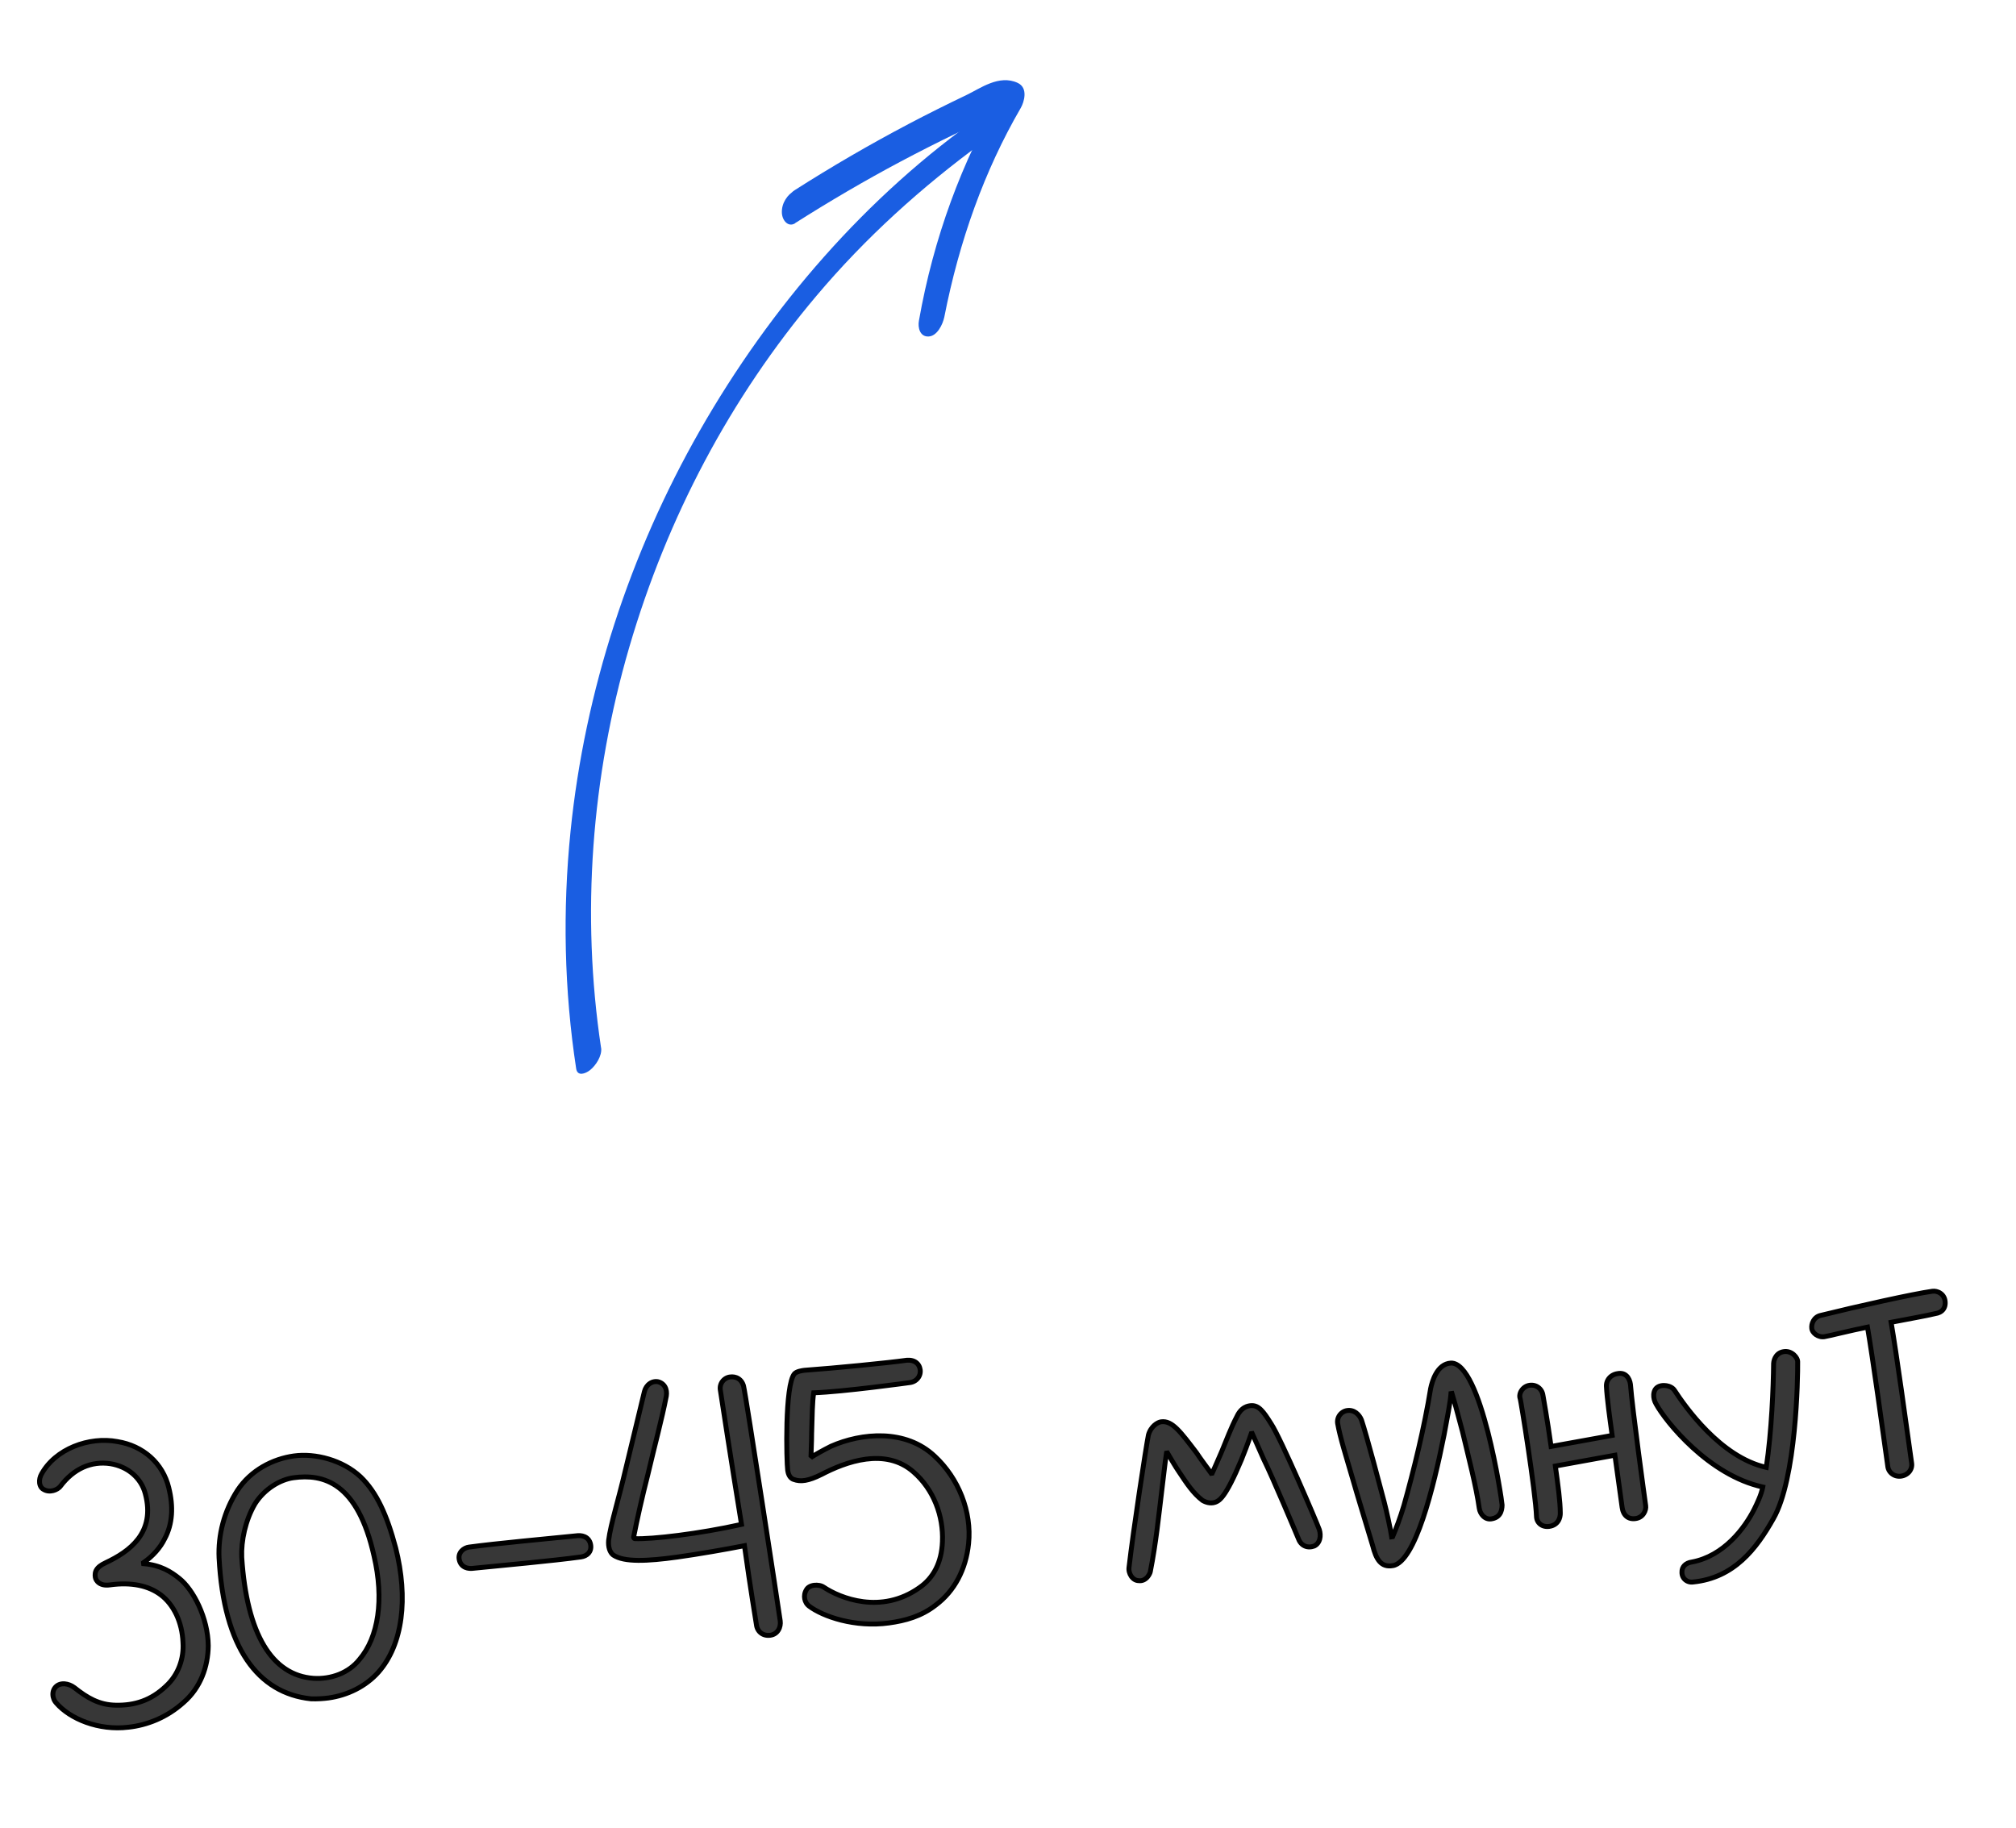 <?xml version="1.0" encoding="UTF-8"?> <svg xmlns="http://www.w3.org/2000/svg" width="118" height="107" viewBox="0 0 118 107" fill="none"> <path d="M7.519 101.102C5.762 101.315 4.089 100.608 3.295 99.688C3.046 99.42 3.014 98.97 3.282 98.721C3.551 98.472 4.013 98.529 4.351 98.785C5.1 99.378 5.794 99.796 6.765 99.813C7.889 99.84 8.845 99.525 9.702 98.71C10.456 98.031 10.774 97.048 10.71 96.148C10.664 94.943 10.159 93.922 9.415 93.359C8.705 92.821 7.704 92.597 6.427 92.773C5.832 92.856 5.605 92.524 5.576 92.316C5.535 92.019 5.617 91.735 6.186 91.474C7.551 90.831 9.125 89.735 8.503 87.428C8.253 86.494 7.466 85.845 6.474 85.68C5.33 85.505 4.305 85.98 3.537 86.995C3.358 87.232 2.895 87.387 2.565 87.19C2.272 87.049 2.24 86.599 2.437 86.269C3.237 84.826 5.192 84.07 6.87 84.383C8.388 84.627 9.529 85.651 9.879 87.086C10.15 88.169 10.112 89.204 9.629 90.089C9.393 90.576 8.95 91.091 8.397 91.471L8.405 91.53C9.385 91.607 10.015 92.004 10.493 92.392C11.309 93.036 12.176 94.703 12.19 96.337C12.176 97.55 11.742 98.791 10.741 99.657C9.745 100.552 8.593 100.984 7.519 101.102ZM17.205 85.224C18.453 85.051 20.055 85.466 21.099 86.442C22.041 87.341 22.651 88.68 23.16 90.608C23.902 93.564 23.577 96.245 22.165 97.863C21.406 98.725 20.326 99.238 19.227 99.391C18.959 99.428 18.539 99.456 18.204 99.441C15.1 99.114 13.096 96.454 12.822 91.191C12.76 89.868 13.11 88.456 13.909 87.225C14.686 86.057 15.957 85.397 17.205 85.224ZM17.17 86.501C16.427 86.604 15.5 87.126 14.928 88.023C14.363 88.979 14.108 90.196 14.15 91.159C14.44 95.662 15.923 98.061 18.341 98.241C19.38 98.309 20.417 97.924 21.036 97.141C22.157 95.835 22.485 93.609 21.893 91.087C20.932 86.768 18.923 86.258 17.17 86.501ZM34.005 91.136C32.4 91.358 29.23 91.646 27.617 91.809C27.256 91.828 26.93 91.661 26.872 91.245C26.819 90.859 27.147 90.602 27.444 90.561C28.9 90.359 32.219 90.051 33.832 89.888C34.193 89.868 34.519 90.035 34.576 90.451C34.63 90.838 34.361 91.087 34.005 91.136ZM42.722 80.601C42.365 80.651 42.109 80.989 42.159 81.346C42.171 81.435 42.806 85.587 43.401 89.23C40.934 89.783 38.132 90.111 37.157 90.064C37.127 90.068 37.089 90.013 37.085 89.983C37.28 88.987 37.579 87.643 37.933 86.262C38.313 84.634 38.736 83.092 39 81.722C39.066 81.32 38.898 80.979 38.52 80.88C38.147 80.811 37.819 81.068 37.72 81.445C37.413 82.729 37.008 84.391 36.623 85.989C36.225 87.709 35.739 89.231 35.625 90.155C35.589 90.553 35.694 90.872 35.897 91.026C36.531 91.453 37.885 91.387 39.638 91.144C40.886 90.971 42.542 90.681 43.574 90.478C43.932 93.063 44.238 94.838 44.279 95.135C44.329 95.492 44.642 95.782 45.087 95.72C45.533 95.658 45.717 95.239 45.668 94.882C45.565 94.139 43.655 81.653 43.521 81.127C43.404 80.719 43.078 80.552 42.722 80.601ZM53.086 79.621C53.536 79.589 53.811 79.823 53.86 80.18C53.91 80.537 53.654 80.875 53.267 80.928C53.208 80.937 49.345 81.472 47.626 81.528C47.548 82.053 47.536 82.843 47.505 83.937C47.508 84.391 47.476 84.819 47.47 85.214L47.538 85.265C47.649 85.189 48.21 84.869 48.635 84.659C50.433 83.865 53.005 83.63 54.712 85.241C56.103 86.533 56.888 88.483 56.693 90.358C56.538 91.863 55.866 93.138 54.768 93.956C53.921 94.618 52.986 94.869 52.035 95C50.044 95.276 48.168 94.627 47.356 94.013C47.085 93.808 46.998 93.396 47.194 93.066C47.361 92.74 47.934 92.721 48.201 92.896C49.169 93.55 51.575 94.519 53.809 92.938C54.639 92.368 55.118 91.454 55.162 90.237C55.228 88.743 54.649 87.188 53.478 86.169C51.821 84.702 49.488 85.571 48.077 86.311C47.311 86.69 46.865 86.751 46.45 86.597C46.196 86.511 46.125 86.218 46.105 86.069C46.035 85.564 45.927 81.066 46.503 80.411C46.635 80.272 46.932 80.231 47.081 80.21C48.91 80.078 51.928 79.781 53.086 79.621ZM66.643 92.524C66.278 92.514 66.038 92.093 66.082 91.754C66.329 89.599 67.076 84.711 67.219 83.994C67.361 83.49 67.753 83.254 67.961 83.225C68.614 83.135 69.103 83.824 70.028 85.029C70.259 85.391 70.702 85.965 70.892 86.242L70.951 86.234C71.067 85.975 71.298 85.459 71.504 84.976C71.8 84.269 72.04 83.6 72.4 82.914C72.657 82.363 73.039 82.28 73.281 82.277C73.675 82.283 73.929 82.581 74.396 83.334C74.97 84.193 77.074 89.111 77.225 89.545C77.334 89.893 77.272 90.326 76.932 90.494C76.558 90.636 76.207 90.503 76.038 90.163C75.858 89.734 74.501 86.499 73.955 85.394C73.732 84.88 73.471 84.31 73.295 83.91L73.236 83.919C73.064 84.427 72.819 85.067 72.66 85.452C71.704 87.735 71.356 87.843 71.126 87.936C70.838 88.036 70.549 87.925 70.384 87.826C69.843 87.417 69.46 86.834 69 86.14C68.81 85.864 68.532 85.387 68.335 85.051L68.275 85.06C68.179 85.679 68.104 86.446 68.016 87.125C67.818 88.757 67.667 90.292 67.329 92.005C67.311 92.098 67.105 92.581 66.643 92.524ZM81.536 91.643C80.827 91.772 80.545 91.266 80.344 90.476C79.947 89.138 79.512 87.744 79.161 86.521C78.814 85.327 78.442 84.167 78.293 83.309C78.243 82.953 78.499 82.615 78.856 82.565C79.242 82.512 79.551 82.772 79.689 83.116C79.999 84.042 80.83 87.198 81.022 87.929C81.151 88.426 81.392 89.513 81.454 89.959L81.513 89.951C81.698 89.531 81.964 88.828 82.171 88.133C82.739 86.116 83.379 83.514 83.736 81.284C83.827 80.847 84.112 79.839 84.922 79.787C86.7 79.723 87.908 87.793 87.92 88.094C87.914 88.489 87.781 88.841 87.275 88.911C86.919 88.96 86.632 88.636 86.582 88.28C86.409 87.032 85.959 85.307 85.596 83.782C85.417 83.141 85.267 82.495 84.987 81.565L84.927 81.573C84.9 82.031 84.704 83.028 84.531 83.96C83.906 87.106 82.835 91.403 81.536 91.643ZM95.432 81.028C95.383 80.671 95.151 80.309 94.68 80.405C94.293 80.458 94.003 80.771 94.027 81.162C94.062 81.853 94.219 82.983 94.363 84.023L90.787 84.669C90.574 83.124 90.321 81.735 90.313 81.676C90.259 81.29 89.921 81.033 89.534 81.087C89.118 81.144 88.875 81.572 88.975 81.861C89.013 81.916 89.881 87.308 89.934 88.785C89.953 89.146 90.262 89.406 90.678 89.348C91.213 89.274 91.334 88.833 91.326 88.562C91.321 87.866 91.198 86.975 91.037 85.816L94.523 85.181C94.564 85.479 94.906 87.945 94.947 88.242C95.008 88.688 95.287 88.952 95.733 88.891C96.179 88.829 96.363 88.41 96.326 88.142C96.273 87.756 95.54 82.466 95.432 81.028ZM104.473 79.11C104.023 79.142 103.83 79.502 103.812 79.807C103.797 81.233 103.697 83.79 103.383 85.893C100.695 85.296 98.617 82.313 98.001 81.369C97.811 81.092 97.286 81.013 97.009 81.203C96.733 81.393 96.735 81.847 96.933 82.183C97.501 83.225 100.025 86.358 103.178 87.042C103.091 87.509 102.83 88.029 102.689 88.322C102.12 89.46 100.891 91.084 99.031 91.432C98.645 91.486 98.436 91.727 98.447 92.028C98.437 92.393 98.746 92.653 99.102 92.604C101.492 92.364 102.802 90.668 103.798 88.895C105.14 86.559 105.234 80.67 105.221 79.703C105.218 79.461 104.893 79.082 104.473 79.11ZM113.104 75.583C112.004 75.735 108.743 76.459 106.517 77.01C106.169 77.118 106.006 77.474 106.047 77.771C106.084 78.039 106.422 78.295 106.779 78.245C106.987 78.217 108.304 77.883 109.306 77.684C109.608 79.429 110.246 84.035 110.497 85.847C110.546 86.204 110.884 86.46 111.27 86.407C111.687 86.349 111.943 86.011 111.893 85.654C111.609 83.604 110.992 79.146 110.69 77.401C111.781 77.189 112.699 77.032 113.285 76.891C113.641 76.841 113.91 76.592 113.848 76.146C113.79 75.73 113.401 75.542 113.104 75.583Z" fill="#373737"></path> <path d="M7.519 101.102L7.503 100.96L7.502 100.96L7.519 101.102ZM3.295 99.688L3.404 99.594L3.4 99.591L3.295 99.688ZM3.282 98.721L3.185 98.616L3.185 98.616L3.282 98.721ZM4.351 98.785L4.44 98.672L4.438 98.671L4.351 98.785ZM6.765 99.813L6.769 99.67L6.768 99.67L6.765 99.813ZM9.702 98.71L9.606 98.604L9.603 98.607L9.702 98.71ZM10.71 96.148L10.567 96.153L10.567 96.158L10.71 96.148ZM9.415 93.359L9.329 93.473L9.415 93.359ZM6.186 91.474L6.246 91.604L6.247 91.604L6.186 91.474ZM8.503 87.428L8.365 87.465L8.365 87.465L8.503 87.428ZM6.474 85.68L6.498 85.538L6.496 85.538L6.474 85.68ZM2.565 87.19L2.638 87.067L2.627 87.061L2.565 87.19ZM2.437 86.269L2.56 86.342L2.562 86.338L2.437 86.269ZM6.87 84.383L6.844 84.524L6.848 84.525L6.87 84.383ZM9.879 87.086L9.74 87.12L9.74 87.121L9.879 87.086ZM9.629 90.089L9.503 90.02L9.5 90.026L9.629 90.089ZM8.397 91.471L8.316 91.353L8.243 91.403L8.255 91.491L8.397 91.471ZM8.405 91.53L8.263 91.55L8.279 91.664L8.394 91.673L8.405 91.53ZM10.493 92.392L10.402 92.503L10.404 92.505L10.493 92.392ZM12.19 96.337L12.333 96.338L12.333 96.335L12.19 96.337ZM10.741 99.657L10.648 99.548L10.646 99.55L10.741 99.657ZM7.502 100.96C5.787 101.168 4.163 100.474 3.404 99.594L3.187 99.782C4.015 100.741 5.737 101.463 7.536 101.244L7.502 100.96ZM3.4 99.591C3.192 99.366 3.183 99.009 3.38 98.826L3.185 98.616C2.846 98.931 2.9 99.473 3.19 99.785L3.4 99.591ZM3.38 98.826C3.576 98.644 3.954 98.664 4.265 98.899L4.438 98.671C4.072 98.393 3.526 98.299 3.185 98.616L3.38 98.826ZM4.262 98.897C5.019 99.496 5.744 99.939 6.763 99.957L6.768 99.67C5.844 99.654 5.181 99.259 4.44 98.672L4.262 98.897ZM6.762 99.957C7.92 99.984 8.914 99.658 9.8 98.814L9.603 98.607C8.777 99.393 7.859 99.695 6.769 99.67L6.762 99.957ZM9.798 98.817C10.588 98.104 10.919 97.076 10.853 96.138L10.567 96.158C10.628 97.019 10.323 97.957 9.606 98.604L9.798 98.817ZM10.853 96.142C10.806 94.903 10.287 93.839 9.502 93.245L9.329 93.473C10.033 94.006 10.522 94.983 10.567 96.153L10.853 96.142ZM9.502 93.245C8.753 92.678 7.711 92.451 6.407 92.632L6.446 92.915C7.698 92.742 8.657 92.965 9.329 93.473L9.502 93.245ZM6.407 92.632C6.139 92.668 5.973 92.611 5.874 92.538C5.772 92.463 5.727 92.363 5.718 92.296L5.434 92.335C5.453 92.476 5.537 92.647 5.705 92.769C5.875 92.894 6.12 92.96 6.446 92.915L6.407 92.632ZM5.718 92.296C5.7 92.168 5.711 92.059 5.774 91.956C5.84 91.849 5.974 91.728 6.246 91.604L6.127 91.344C5.828 91.48 5.637 91.632 5.53 91.806C5.42 91.984 5.411 92.167 5.434 92.335L5.718 92.296ZM6.247 91.604C6.935 91.279 7.696 90.832 8.204 90.161C8.718 89.482 8.964 88.585 8.642 87.391L8.365 87.465C8.665 88.578 8.434 89.382 7.976 89.988C7.511 90.603 6.802 91.026 6.125 91.344L6.247 91.604ZM8.642 87.391C8.375 86.395 7.538 85.712 6.498 85.538L6.451 85.821C7.395 85.979 8.131 86.592 8.365 87.465L8.642 87.391ZM6.496 85.538C5.291 85.354 4.217 85.859 3.423 86.909L3.651 87.082C4.393 86.101 5.368 85.656 6.453 85.821L6.496 85.538ZM3.423 86.909C3.357 86.995 3.228 87.078 3.073 87.116C2.92 87.153 2.763 87.141 2.638 87.067L2.491 87.313C2.697 87.436 2.936 87.445 3.141 87.394C3.345 87.344 3.538 87.232 3.651 87.082L3.423 86.909ZM2.627 87.061C2.538 87.018 2.476 86.923 2.46 86.784C2.444 86.645 2.477 86.481 2.56 86.342L2.314 86.196C2.2 86.386 2.152 86.613 2.175 86.817C2.199 87.021 2.299 87.221 2.502 87.319L2.627 87.061ZM2.562 86.338C3.327 84.959 5.214 84.221 6.844 84.524L6.897 84.242C5.169 83.921 3.147 84.693 2.312 86.2L2.562 86.338ZM6.848 84.525C8.312 84.76 9.405 85.744 9.74 87.12L10.019 87.052C9.654 85.558 8.465 84.495 6.893 84.242L6.848 84.525ZM9.74 87.121C10.006 88.181 9.964 89.177 9.503 90.02L9.755 90.158C10.26 89.232 10.295 88.157 10.018 87.051L9.74 87.121ZM9.5 90.026C9.276 90.489 8.851 90.986 8.316 91.353L8.478 91.589C9.049 91.197 9.51 90.663 9.758 90.151L9.5 90.026ZM8.255 91.491L8.263 91.55L8.547 91.511L8.539 91.451L8.255 91.491ZM8.394 91.673C9.335 91.746 9.938 92.126 10.402 92.503L10.583 92.281C10.092 91.882 9.435 91.467 8.416 91.388L8.394 91.673ZM10.404 92.505C10.788 92.808 11.197 93.364 11.512 94.053C11.825 94.74 12.04 95.545 12.046 96.338L12.333 96.335C12.326 95.495 12.1 94.65 11.772 93.934C11.446 93.22 11.013 92.621 10.582 92.28L10.404 92.505ZM12.046 96.335C12.033 97.517 11.611 98.715 10.648 99.548L10.835 99.765C11.873 98.867 12.319 97.583 12.333 96.338L12.046 96.335ZM10.646 99.55C9.673 100.423 8.551 100.844 7.503 100.96L7.535 101.245C8.635 101.123 9.816 100.68 10.837 99.763L10.646 99.55ZM21.099 86.442L21.198 86.338L21.197 86.337L21.099 86.442ZM23.16 90.608L23.299 90.573L23.298 90.572L23.16 90.608ZM22.165 97.863L22.273 97.958L22.273 97.957L22.165 97.863ZM18.204 99.441L18.189 99.584L18.198 99.585L18.204 99.441ZM12.822 91.191L12.679 91.198L12.679 91.199L12.822 91.191ZM13.909 87.225L13.789 87.146L13.788 87.147L13.909 87.225ZM14.928 88.023L14.807 87.946L14.804 87.95L14.928 88.023ZM14.15 91.159L14.007 91.165L14.007 91.168L14.15 91.159ZM18.341 98.241L18.33 98.384L18.332 98.384L18.341 98.241ZM21.036 97.141L20.927 97.048L20.923 97.052L21.036 97.141ZM21.893 91.087L21.754 91.118L21.754 91.119L21.893 91.087ZM17.225 85.366C18.434 85.198 19.992 85.602 21.001 86.546L21.197 86.337C20.119 85.329 18.473 84.904 17.186 85.082L17.225 85.366ZM21 86.545C21.913 87.417 22.514 88.724 23.021 90.645L23.298 90.572C22.787 88.636 22.169 87.265 21.198 86.338L21 86.545ZM23.021 90.643C23.758 93.578 23.425 96.201 22.057 97.769L22.273 97.957C23.729 96.288 24.047 93.551 23.299 90.573L23.021 90.643ZM22.058 97.769C21.325 98.602 20.278 99.101 19.207 99.249L19.247 99.532C20.375 99.376 21.488 98.849 22.273 97.958L22.058 97.769ZM19.207 99.249C18.947 99.285 18.535 99.312 18.21 99.298L18.198 99.585C18.543 99.599 18.972 99.571 19.247 99.532L19.207 99.249ZM18.219 99.299C16.709 99.14 15.47 98.415 14.57 97.087C13.667 95.752 13.101 93.801 12.965 91.184L12.679 91.199C12.817 93.844 13.39 95.854 14.333 97.247C15.28 98.646 16.595 99.416 18.189 99.584L18.219 99.299ZM12.965 91.185C12.904 89.89 13.247 88.508 14.029 87.303L13.788 87.147C12.973 88.404 12.616 89.845 12.679 91.198L12.965 91.185ZM14.028 87.304C14.778 86.176 16.01 85.534 17.225 85.366L17.186 85.082C15.904 85.26 14.593 85.938 13.789 87.146L14.028 87.304ZM17.15 86.359C16.365 86.468 15.401 87.014 14.807 87.946L15.048 88.1C15.598 87.238 16.489 86.74 17.19 86.643L17.15 86.359ZM14.804 87.95C14.225 88.932 13.963 90.177 14.007 91.165L14.293 91.153C14.252 90.215 14.502 89.026 15.051 88.096L14.804 87.95ZM14.007 91.168C14.153 93.43 14.599 95.182 15.325 96.395C16.054 97.614 17.068 98.29 18.33 98.384L18.352 98.098C17.196 98.012 16.26 97.399 15.571 96.248C14.878 95.09 14.438 93.39 14.293 91.15L14.007 91.168ZM18.332 98.384C19.409 98.455 20.495 98.056 21.148 97.23L20.923 97.052C20.339 97.791 19.351 98.164 18.35 98.098L18.332 98.384ZM21.144 97.235C22.308 95.88 22.63 93.599 22.033 91.054L21.754 91.119C22.34 93.62 22.006 95.791 20.927 97.048L21.144 97.235ZM22.033 91.055C21.549 88.88 20.795 87.635 19.915 86.969C19.032 86.3 18.047 86.235 17.15 86.359L17.19 86.643C18.046 86.524 18.942 86.592 19.742 87.197C20.546 87.805 21.277 88.975 21.754 91.118L22.033 91.055ZM27.617 91.809L27.624 91.952L27.631 91.951L27.617 91.809ZM33.832 89.888L33.824 89.745L33.818 89.746L33.832 89.888ZM33.985 90.994C32.384 91.216 29.219 91.503 27.602 91.666L27.631 91.951C29.24 91.789 32.416 91.501 34.024 91.278L33.985 90.994ZM27.609 91.666C27.451 91.674 27.313 91.641 27.212 91.572C27.114 91.505 27.038 91.397 27.014 91.226L26.73 91.265C26.764 91.51 26.881 91.693 27.05 91.809C27.216 91.922 27.421 91.963 27.624 91.952L27.609 91.666ZM27.014 91.226C26.994 91.081 27.044 90.963 27.13 90.872C27.219 90.779 27.345 90.719 27.463 90.702L27.424 90.419C27.245 90.443 27.059 90.532 26.923 90.675C26.784 90.82 26.697 91.023 26.73 91.265L27.014 91.226ZM27.463 90.702C28.916 90.501 32.23 90.194 33.846 90.031L33.818 89.746C32.208 89.908 28.884 90.216 27.424 90.419L27.463 90.702ZM33.84 90.031C33.997 90.023 34.136 90.056 34.237 90.125C34.335 90.192 34.411 90.3 34.434 90.471L34.718 90.432C34.684 90.187 34.568 90.004 34.399 89.888C34.232 89.775 34.027 89.734 33.824 89.745L33.84 90.031ZM34.434 90.471C34.456 90.624 34.413 90.741 34.338 90.824C34.26 90.911 34.137 90.973 33.985 90.994L34.024 91.278C34.229 91.25 34.419 91.163 34.551 91.016C34.685 90.866 34.75 90.665 34.718 90.432L34.434 90.471ZM43.401 89.23L43.433 89.37L43.565 89.34L43.543 89.207L43.401 89.23ZM37.157 90.064L37.164 89.921L37.15 89.92L37.137 89.922L37.157 90.064ZM37.085 89.983L36.944 89.956L36.94 89.979L36.943 90.003L37.085 89.983ZM37.933 86.262L38.072 86.297L38.072 86.294L37.933 86.262ZM39 81.722L39.141 81.749L39.142 81.745L39 81.722ZM38.52 80.88L38.557 80.741L38.547 80.739L38.52 80.88ZM37.72 81.445L37.582 81.409L37.581 81.412L37.72 81.445ZM36.623 85.989L36.484 85.955L36.483 85.956L36.623 85.989ZM35.625 90.155L35.483 90.137L35.482 90.142L35.625 90.155ZM35.897 91.026L35.81 91.14L35.817 91.145L35.897 91.026ZM43.574 90.478L43.716 90.458L43.695 90.308L43.547 90.337L43.574 90.478ZM43.521 81.127L43.66 81.092L43.659 81.087L43.521 81.127ZM42.702 80.46C42.267 80.52 41.956 80.93 42.017 81.365L42.3 81.326C42.262 81.048 42.463 80.782 42.742 80.743L42.702 80.46ZM42.017 81.365C42.029 81.456 42.665 85.61 43.26 89.253L43.543 89.207C42.948 85.564 42.313 81.413 42.3 81.326L42.017 81.365ZM43.37 89.09C40.906 89.643 38.12 89.967 37.164 89.921L37.15 90.207C38.145 90.255 40.962 89.924 43.433 89.37L43.37 89.09ZM37.137 89.922C37.177 89.916 37.205 89.933 37.212 89.937C37.217 89.94 37.219 89.943 37.221 89.944C37.222 89.945 37.223 89.946 37.223 89.946C37.223 89.946 37.223 89.946 37.222 89.946C37.222 89.945 37.222 89.945 37.222 89.945C37.222 89.945 37.223 89.947 37.224 89.949C37.224 89.951 37.226 89.956 37.227 89.963L36.943 90.003C36.95 90.052 36.977 90.097 37 90.126C37.013 90.142 37.031 90.162 37.056 90.177C37.078 90.192 37.121 90.213 37.176 90.206L37.137 89.922ZM37.226 90.011C37.42 89.017 37.718 87.676 38.072 86.297L37.794 86.226C37.439 87.61 37.14 88.957 36.944 89.956L37.226 90.011ZM38.072 86.294C38.451 84.675 38.876 83.122 39.141 81.749L38.86 81.695C38.596 83.061 38.176 84.593 37.793 86.229L38.072 86.294ZM39.142 81.745C39.178 81.519 39.151 81.3 39.052 81.119C38.951 80.935 38.782 80.801 38.557 80.742L38.484 81.019C38.636 81.059 38.739 81.144 38.801 81.256C38.863 81.371 38.888 81.523 38.859 81.699L39.142 81.745ZM38.547 80.739C38.084 80.653 37.696 80.976 37.582 81.409L37.859 81.482C37.944 81.16 38.211 80.968 38.494 81.021L38.547 80.739ZM37.581 81.412C37.274 82.696 36.868 84.356 36.484 85.955L36.762 86.022C37.147 84.425 37.553 82.763 37.86 81.478L37.581 81.412ZM36.483 85.956C36.285 86.814 36.065 87.621 35.879 88.334C35.694 89.043 35.541 89.664 35.483 90.137L35.767 90.172C35.823 89.721 35.97 89.119 36.156 88.407C36.341 87.698 36.563 86.884 36.763 86.021L36.483 85.956ZM35.482 90.142C35.444 90.564 35.551 90.944 35.81 91.14L35.983 90.912C35.837 90.801 35.734 90.543 35.767 90.168L35.482 90.142ZM35.817 91.145C36.171 91.383 36.705 91.473 37.347 91.479C37.994 91.486 38.78 91.407 39.658 91.286L39.619 91.002C38.744 91.123 37.975 91.199 37.349 91.193C36.718 91.186 36.257 91.096 35.977 90.907L35.817 91.145ZM39.658 91.286C40.909 91.112 42.568 90.822 43.602 90.618L43.547 90.337C42.517 90.54 40.864 90.83 39.619 91.002L39.658 91.286ZM43.432 90.498C43.611 91.791 43.778 92.882 43.904 93.687C44.031 94.494 44.117 95.008 44.138 95.155L44.421 95.115C44.401 94.965 44.313 94.443 44.187 93.642C44.061 92.839 43.895 91.75 43.716 90.458L43.432 90.498ZM44.138 95.155C44.197 95.586 44.579 95.935 45.107 95.862L45.068 95.578C44.704 95.628 44.461 95.398 44.421 95.115L44.138 95.155ZM45.107 95.862C45.657 95.786 45.866 95.269 45.81 94.863L45.526 94.902C45.569 95.209 45.409 95.531 45.068 95.578L45.107 95.862ZM45.81 94.863C45.758 94.49 45.255 91.181 44.748 87.902C44.494 86.261 44.24 84.628 44.04 83.371C43.842 82.121 43.696 81.232 43.66 81.092L43.383 81.162C43.414 81.285 43.557 82.154 43.757 83.416C43.957 84.672 44.211 86.305 44.465 87.945C44.972 91.226 45.475 94.532 45.526 94.902L45.81 94.863ZM43.659 81.087C43.592 80.853 43.461 80.678 43.286 80.571C43.113 80.464 42.908 80.431 42.702 80.46L42.742 80.743C42.892 80.722 43.028 80.748 43.136 80.815C43.243 80.88 43.334 80.993 43.384 81.166L43.659 81.087ZM53.086 79.621L53.076 79.478L53.067 79.479L53.086 79.621ZM47.626 81.528L47.622 81.385L47.502 81.388L47.485 81.507L47.626 81.528ZM47.505 83.937L47.362 83.933L47.362 83.938L47.505 83.937ZM47.47 85.214L47.327 85.212L47.326 85.284L47.384 85.328L47.47 85.214ZM47.538 85.265L47.452 85.379L47.534 85.442L47.619 85.383L47.538 85.265ZM48.635 84.659L48.577 84.528L48.572 84.531L48.635 84.659ZM54.712 85.241L54.614 85.345L54.615 85.346L54.712 85.241ZM56.693 90.358L56.55 90.343L56.55 90.343L56.693 90.358ZM54.768 93.956L54.682 93.841L54.68 93.843L54.768 93.956ZM47.356 94.013L47.442 93.898L47.356 94.013ZM47.194 93.066L47.318 93.139L47.322 93.131L47.194 93.066ZM48.201 92.896L48.281 92.778L48.279 92.777L48.201 92.896ZM53.809 92.938L53.728 92.82L53.727 92.821L53.809 92.938ZM55.162 90.237L55.019 90.23L55.019 90.232L55.162 90.237ZM53.478 86.169L53.383 86.276L53.384 86.277L53.478 86.169ZM48.077 86.311L48.14 86.44L48.143 86.438L48.077 86.311ZM46.45 86.597L46.5 86.463L46.496 86.461L46.45 86.597ZM46.503 80.411L46.398 80.313L46.395 80.317L46.503 80.411ZM47.081 80.21L47.07 80.067L47.061 80.068L47.081 80.21ZM53.097 79.764C53.295 79.75 53.439 79.795 53.537 79.869C53.634 79.942 53.698 80.054 53.718 80.2L54.002 80.16C53.973 79.95 53.875 79.766 53.71 79.641C53.545 79.516 53.328 79.46 53.076 79.478L53.097 79.764ZM53.718 80.2C53.757 80.474 53.56 80.743 53.248 80.787L53.287 81.07C53.748 81.007 54.063 80.6 54.002 80.16L53.718 80.2ZM53.248 80.787C53.185 80.795 49.331 81.329 47.622 81.385L47.631 81.671C49.359 81.614 53.231 81.078 53.287 81.07L53.248 80.787ZM47.485 81.507C47.404 82.043 47.392 82.845 47.362 83.933L47.649 83.941C47.679 82.84 47.691 82.064 47.768 81.549L47.485 81.507ZM47.362 83.938C47.365 84.395 47.333 84.801 47.327 85.212L47.614 85.216C47.619 84.838 47.651 84.387 47.649 83.936L47.362 83.938ZM47.384 85.328L47.452 85.379L47.624 85.151L47.557 85.1L47.384 85.328ZM47.619 85.383C47.721 85.313 48.275 84.997 48.699 84.787L48.572 84.531C48.145 84.742 47.576 85.065 47.457 85.147L47.619 85.383ZM48.693 84.79C50.468 84.006 52.968 83.792 54.614 85.345L54.811 85.137C53.042 83.468 50.398 83.724 48.577 84.528L48.693 84.79ZM54.615 85.346C55.974 86.609 56.74 88.516 56.55 90.343L56.835 90.373C57.035 88.451 56.231 86.456 54.81 85.136L54.615 85.346ZM56.55 90.343C56.399 91.814 55.744 93.05 54.682 93.841L54.853 94.071C55.988 93.225 56.677 91.912 56.835 90.373L56.55 90.343ZM54.68 93.843C53.861 94.483 52.955 94.728 52.016 94.859L52.055 95.142C53.018 95.009 53.981 94.753 54.856 94.069L54.68 93.843ZM52.016 94.859C50.06 95.129 48.222 94.489 47.442 93.898L47.269 94.127C48.113 94.766 50.029 95.423 52.055 95.142L52.016 94.859ZM47.442 93.898C47.232 93.74 47.157 93.409 47.317 93.139L47.071 92.993C46.839 93.383 46.938 93.876 47.269 94.127L47.442 93.898ZM47.322 93.131C47.374 93.029 47.502 92.956 47.677 92.935C47.85 92.915 48.024 92.952 48.122 93.016L48.279 92.777C48.111 92.666 47.865 92.625 47.643 92.651C47.423 92.677 47.181 92.777 47.067 93.001L47.322 93.131ZM48.12 93.015C49.11 93.682 51.586 94.687 53.892 93.055L53.727 92.821C51.564 94.351 49.229 93.417 48.281 92.778L48.12 93.015ZM53.89 93.056C54.763 92.457 55.26 91.497 55.305 90.242L55.019 90.232C54.976 91.411 54.515 92.28 53.728 92.82L53.89 93.056ZM55.305 90.243C55.372 88.711 54.779 87.112 53.572 86.061L53.384 86.277C54.518 87.264 55.083 88.776 55.019 90.23L55.305 90.243ZM53.573 86.062C52.704 85.293 51.661 85.141 50.667 85.27C49.676 85.4 48.722 85.811 48.01 86.184L48.143 86.438C48.843 86.071 49.761 85.677 50.704 85.554C51.644 85.432 52.595 85.579 53.383 86.276L53.573 86.062ZM48.013 86.183C47.259 86.556 46.859 86.596 46.5 86.463L46.4 86.731C46.872 86.907 47.363 86.824 48.14 86.439L48.013 86.183ZM46.496 86.461C46.416 86.434 46.359 86.373 46.318 86.292C46.276 86.209 46.256 86.116 46.247 86.05L45.963 86.089C45.974 86.171 46 86.299 46.062 86.421C46.125 86.545 46.231 86.674 46.404 86.733L46.496 86.461ZM46.247 86.05C46.213 85.81 46.169 84.57 46.205 83.3C46.223 82.668 46.261 82.034 46.33 81.52C46.364 81.262 46.406 81.038 46.455 80.86C46.506 80.677 46.561 80.562 46.61 80.506L46.395 80.317C46.301 80.424 46.233 80.593 46.179 80.783C46.125 80.979 46.081 81.217 46.046 81.482C45.975 82.01 45.937 82.656 45.918 83.292C45.882 84.562 45.926 85.823 45.963 86.089L46.247 86.05ZM46.607 80.51C46.645 80.469 46.72 80.433 46.824 80.404C46.923 80.377 47.025 80.362 47.1 80.352L47.061 80.068C46.987 80.078 46.867 80.095 46.747 80.128C46.632 80.16 46.493 80.213 46.399 80.313L46.607 80.51ZM47.091 80.353C48.922 80.221 51.943 79.924 53.106 79.763L53.067 79.479C51.912 79.639 48.898 79.935 47.07 80.067L47.091 80.353ZM66.643 92.524L66.661 92.381L66.647 92.381L66.643 92.524ZM66.082 91.754L66.224 91.772L66.225 91.77L66.082 91.754ZM67.219 83.994L67.081 83.955L67.079 83.966L67.219 83.994ZM70.028 85.029L70.148 84.951L70.141 84.942L70.028 85.029ZM70.892 86.242L70.774 86.323L70.824 86.396L70.912 86.384L70.892 86.242ZM70.951 86.234L70.971 86.376L71.05 86.365L71.082 86.292L70.951 86.234ZM71.504 84.976L71.636 85.032L71.636 85.031L71.504 84.976ZM72.4 82.914L72.527 82.98L72.53 82.974L72.4 82.914ZM73.281 82.277L73.283 82.134L73.279 82.134L73.281 82.277ZM74.396 83.334L74.275 83.41L74.277 83.413L74.396 83.334ZM77.225 89.545L77.362 89.502L77.36 89.498L77.225 89.545ZM76.932 90.494L76.983 90.628L76.996 90.622L76.932 90.494ZM76.038 90.163L75.906 90.219L75.91 90.227L76.038 90.163ZM73.955 85.394L73.823 85.451L73.826 85.457L73.955 85.394ZM73.295 83.91L73.426 83.853L73.382 83.754L73.275 83.769L73.295 83.91ZM73.236 83.919L73.216 83.777L73.128 83.789L73.1 83.873L73.236 83.919ZM72.66 85.452L72.793 85.507L72.793 85.507L72.66 85.452ZM71.126 87.936L71.174 88.071L71.18 88.069L71.126 87.936ZM70.384 87.826L70.298 87.941L70.304 87.945L70.311 87.95L70.384 87.826ZM69 86.14L69.12 86.061L69.118 86.059L69 86.14ZM68.335 85.051L68.458 84.979L68.409 84.896L68.315 84.909L68.335 85.051ZM68.275 85.06L68.255 84.918L68.15 84.932L68.134 85.038L68.275 85.06ZM68.016 87.125L67.874 87.106L67.874 87.107L68.016 87.125ZM67.329 92.005L67.188 91.977L67.188 91.979L67.329 92.005ZM66.647 92.381C66.523 92.377 66.41 92.304 66.328 92.182C66.246 92.059 66.207 91.904 66.224 91.772L65.94 91.735C65.913 91.942 65.973 92.167 66.091 92.342C66.209 92.518 66.398 92.66 66.639 92.667L66.647 92.381ZM66.225 91.77C66.471 89.618 67.217 84.734 67.359 84.022L67.079 83.966C66.934 84.688 66.187 89.581 65.94 91.737L66.225 91.77ZM67.357 84.033C67.484 83.582 67.831 83.388 67.98 83.367L67.941 83.084C67.675 83.12 67.238 83.398 67.081 83.956L67.357 84.033ZM67.98 83.367C68.242 83.331 68.485 83.444 68.793 83.744C69.103 84.046 69.448 84.509 69.914 85.116L70.141 84.942C69.683 84.345 69.322 83.86 68.993 83.539C68.662 83.216 68.333 83.029 67.941 83.084L67.98 83.367ZM69.907 85.106C70.025 85.291 70.197 85.529 70.36 85.752C70.525 85.977 70.681 86.187 70.774 86.323L71.01 86.161C70.914 86.02 70.753 85.804 70.591 85.583C70.427 85.359 70.261 85.128 70.148 84.952L69.907 85.106ZM70.912 86.384L70.971 86.376L70.932 86.092L70.872 86.1L70.912 86.384ZM71.082 86.292C71.198 86.034 71.43 85.516 71.636 85.032L71.372 84.92C71.167 85.401 70.936 85.917 70.821 86.175L71.082 86.292ZM71.636 85.031C71.936 84.316 72.171 83.659 72.527 82.98L72.273 82.847C71.91 83.54 71.664 84.222 71.372 84.921L71.636 85.031ZM72.53 82.974C72.647 82.722 72.788 82.588 72.917 82.515C73.047 82.44 73.177 82.421 73.283 82.42L73.279 82.134C73.143 82.135 72.96 82.16 72.775 82.266C72.588 82.372 72.409 82.555 72.27 82.853L72.53 82.974ZM73.279 82.42C73.431 82.422 73.559 82.478 73.71 82.627C73.868 82.783 74.04 83.032 74.275 83.409L74.518 83.258C74.285 82.883 74.097 82.606 73.912 82.424C73.721 82.234 73.525 82.137 73.283 82.134L73.279 82.42ZM74.277 83.413C74.414 83.618 74.648 84.077 74.93 84.668C75.209 85.255 75.53 85.962 75.838 86.657C76.456 88.051 77.016 89.382 77.089 89.592L77.36 89.498C77.282 89.274 76.715 87.93 76.1 86.541C75.791 85.845 75.469 85.135 75.188 84.544C74.909 83.958 74.666 83.48 74.516 83.254L74.277 83.413ZM77.088 89.588C77.136 89.74 77.145 89.908 77.108 90.051C77.072 90.192 76.994 90.303 76.868 90.365L76.996 90.622C77.21 90.516 77.333 90.327 77.385 90.122C77.437 89.92 77.422 89.698 77.361 89.502L77.088 89.588ZM76.881 90.36C76.722 90.421 76.577 90.42 76.458 90.375C76.339 90.331 76.236 90.24 76.167 90.1L75.91 90.227C76.009 90.427 76.165 90.572 76.358 90.644C76.55 90.716 76.768 90.71 76.983 90.628L76.881 90.36ZM76.17 90.108C75.991 89.681 74.632 86.441 74.083 85.331L73.826 85.457C74.371 86.558 75.725 89.787 75.906 90.219L76.17 90.108ZM74.086 85.337C73.864 84.823 73.601 84.249 73.426 83.853L73.164 83.968C73.342 84.371 73.6 84.936 73.823 85.451L74.086 85.337ZM73.275 83.769L73.216 83.777L73.255 84.061L73.315 84.052L73.275 83.769ZM73.1 83.873C72.929 84.378 72.686 85.014 72.528 85.397L72.793 85.507C72.952 85.119 73.198 84.476 73.371 83.965L73.1 83.873ZM72.528 85.397C72.051 86.536 71.73 87.121 71.505 87.431C71.393 87.585 71.308 87.667 71.243 87.714C71.18 87.761 71.131 87.779 71.073 87.803L71.18 88.069C71.237 88.046 71.317 88.016 71.413 87.945C71.508 87.875 71.613 87.77 71.737 87.599C71.982 87.261 72.314 86.651 72.793 85.507L72.528 85.397ZM71.079 87.8C70.85 87.88 70.609 87.793 70.458 87.703L70.311 87.95C70.49 88.056 70.825 88.192 71.174 88.071L71.079 87.8ZM70.471 87.712C69.953 87.32 69.583 86.76 69.12 86.061L68.881 86.219C69.337 86.908 69.733 87.513 70.298 87.941L70.471 87.712ZM69.118 86.059C68.932 85.788 68.657 85.317 68.458 84.979L68.211 85.124C68.407 85.457 68.689 85.94 68.882 86.221L69.118 86.059ZM68.315 84.909L68.255 84.918L68.295 85.201L68.354 85.193L68.315 84.909ZM68.134 85.038C68.037 85.658 67.961 86.435 67.874 87.106L68.158 87.143C68.247 86.457 68.321 85.699 68.417 85.082L68.134 85.038ZM67.874 87.107C67.675 88.744 67.525 90.271 67.188 91.977L67.469 92.033C67.809 90.313 67.96 88.771 68.158 87.142L67.874 87.107ZM67.188 91.979C67.188 91.978 67.187 91.98 67.186 91.986C67.184 91.991 67.182 91.998 67.179 92.007C67.172 92.023 67.163 92.045 67.151 92.069C67.127 92.118 67.091 92.174 67.046 92.226C66.955 92.327 66.831 92.403 66.661 92.382L66.626 92.666C66.917 92.702 67.127 92.565 67.26 92.416C67.325 92.342 67.374 92.264 67.407 92.198C67.439 92.134 67.462 92.073 67.469 92.031L67.188 91.979ZM81.536 91.643L81.561 91.784L81.562 91.784L81.536 91.643ZM80.344 90.476L80.484 90.441L80.482 90.435L80.344 90.476ZM79.161 86.521L79.299 86.481L79.299 86.481L79.161 86.521ZM78.293 83.309L78.15 83.329L78.151 83.334L78.293 83.309ZM79.689 83.116L79.825 83.071L79.822 83.063L79.689 83.116ZM81.022 87.929L81.16 87.893L81.16 87.892L81.022 87.929ZM81.454 89.959L81.312 89.978L81.332 90.12L81.474 90.101L81.454 89.959ZM81.513 89.951L81.533 90.092L81.612 90.081L81.645 90.008L81.513 89.951ZM82.171 88.133L82.308 88.174L82.308 88.172L82.171 88.133ZM83.736 81.284L83.596 81.255L83.595 81.261L83.736 81.284ZM84.922 79.787L84.917 79.644L84.913 79.644L84.922 79.787ZM87.92 88.094L88.063 88.097L88.063 88.089L87.92 88.094ZM85.596 83.782L85.736 83.749L85.734 83.744L85.596 83.782ZM84.987 81.565L85.124 81.524L85.088 81.406L84.967 81.423L84.987 81.565ZM84.927 81.573L84.907 81.431L84.791 81.448L84.784 81.565L84.927 81.573ZM84.531 83.96L84.671 83.988L84.671 83.986L84.531 83.96ZM81.51 91.502C81.351 91.531 81.225 91.523 81.123 91.49C81.021 91.457 80.934 91.397 80.857 91.309C80.697 91.128 80.583 90.833 80.483 90.441L80.206 90.511C80.306 90.908 80.433 91.262 80.642 91.499C80.749 91.62 80.878 91.712 81.035 91.763C81.191 91.813 81.366 91.82 81.561 91.784L81.51 91.502ZM80.482 90.435C80.084 89.094 79.65 87.704 79.299 86.481L79.023 86.56C79.374 87.784 79.811 89.182 80.207 90.516L80.482 90.435ZM79.299 86.481C78.949 85.279 78.581 84.132 78.434 83.285L78.151 83.334C78.302 84.202 78.679 85.375 79.023 86.561L79.299 86.481ZM78.434 83.29C78.396 83.012 78.597 82.746 78.875 82.707L78.836 82.423C78.401 82.484 78.09 82.894 78.151 83.329L78.434 83.29ZM78.875 82.707C79.176 82.665 79.433 82.864 79.556 83.17L79.822 83.063C79.668 82.679 79.308 82.358 78.836 82.423L78.875 82.707ZM79.553 83.162C79.861 84.082 80.69 87.231 80.883 87.965L81.16 87.892C80.969 87.165 80.137 84.003 79.825 83.071L79.553 83.162ZM80.883 87.965C81.012 88.46 81.252 89.541 81.312 89.978L81.596 89.939C81.533 89.485 81.29 88.392 81.16 87.893L80.883 87.965ZM81.474 90.101L81.533 90.092L81.494 89.809L81.434 89.817L81.474 90.101ZM81.645 90.008C81.831 89.583 82.1 88.875 82.308 88.174L82.033 88.092C81.828 88.782 81.564 89.479 81.382 89.893L81.645 90.008ZM82.308 88.172C82.878 86.152 83.519 83.544 83.878 81.306L83.595 81.261C83.238 83.484 82.601 86.08 82.033 88.094L82.308 88.172ZM83.876 81.313C83.921 81.1 84.011 80.757 84.183 80.464C84.355 80.171 84.593 79.952 84.931 79.93L84.913 79.644C84.441 79.674 84.132 79.985 83.936 80.319C83.74 80.652 83.642 81.031 83.596 81.255L83.876 81.313ZM84.927 79.93C85.091 79.924 85.267 80.011 85.457 80.212C85.645 80.411 85.831 80.708 86.01 81.078C86.367 81.817 86.682 82.819 86.945 83.839C87.206 84.858 87.413 85.89 87.555 86.686C87.626 87.083 87.681 87.422 87.719 87.67C87.757 87.923 87.775 88.072 87.776 88.1L88.063 88.089C88.061 88.041 88.039 87.873 88.002 87.627C87.964 87.376 87.909 87.035 87.837 86.635C87.694 85.835 87.486 84.796 87.222 83.768C86.959 82.742 86.638 81.719 86.268 80.953C86.083 80.571 85.883 80.245 85.665 80.015C85.448 79.785 85.198 79.634 84.917 79.644L84.927 79.93ZM87.776 88.092C87.773 88.277 87.741 88.432 87.665 88.545C87.594 88.652 87.474 88.738 87.256 88.769L87.295 89.052C87.582 89.013 87.781 88.889 87.904 88.704C88.023 88.525 88.06 88.306 88.063 88.097L87.776 88.092ZM87.256 88.769C87.129 88.786 87.011 88.739 86.914 88.645C86.815 88.549 86.745 88.409 86.724 88.26L86.44 88.299C86.469 88.507 86.567 88.707 86.714 88.85C86.862 88.994 87.065 89.084 87.295 89.052L87.256 88.769ZM86.724 88.26C86.55 87.003 86.097 85.267 85.736 83.749L85.457 83.816C85.821 85.347 86.269 87.06 86.44 88.299L86.724 88.26ZM85.734 83.744C85.557 83.111 85.404 82.454 85.124 81.524L84.849 81.606C85.13 82.537 85.276 83.171 85.458 83.821L85.734 83.744ZM84.967 81.423L84.907 81.431L84.947 81.715L85.006 81.707L84.967 81.423ZM84.784 81.565C84.757 82.011 84.565 82.994 84.39 83.934L84.671 83.986C84.844 83.061 85.042 82.052 85.07 81.582L84.784 81.565ZM84.39 83.932C84.078 85.503 83.656 87.357 83.151 88.845C82.898 89.59 82.627 90.237 82.341 90.71C82.199 90.946 82.056 91.135 81.913 91.269C81.771 91.404 81.636 91.479 81.51 91.503L81.562 91.784C81.76 91.748 81.943 91.636 82.111 91.477C82.278 91.319 82.436 91.107 82.587 90.858C82.888 90.359 83.166 89.69 83.422 88.937C83.933 87.43 84.359 85.562 84.671 83.988L84.39 83.932ZM95.432 81.028L95.575 81.017L95.574 81.008L95.432 81.028ZM94.68 80.405L94.699 80.547L94.708 80.545L94.68 80.405ZM94.027 81.162L94.17 81.154L94.17 81.153L94.027 81.162ZM94.363 84.023L94.388 84.163L94.523 84.139L94.504 84.003L94.363 84.023ZM90.787 84.669L90.646 84.689L90.666 84.836L90.813 84.81L90.787 84.669ZM88.975 81.861L88.84 81.908L88.846 81.926L88.857 81.942L88.975 81.861ZM89.934 88.785L89.791 88.79L89.791 88.793L89.934 88.785ZM91.326 88.562L91.183 88.563L91.183 88.566L91.326 88.562ZM91.037 85.816L91.011 85.675L90.876 85.699L90.895 85.835L91.037 85.816ZM94.523 85.181L94.665 85.162L94.644 85.014L94.497 85.041L94.523 85.181ZM95.574 81.008C95.546 80.809 95.467 80.597 95.315 80.445C95.157 80.287 94.932 80.208 94.651 80.265L94.708 80.545C94.898 80.507 95.025 80.56 95.113 80.648C95.207 80.742 95.268 80.889 95.29 81.047L95.574 81.008ZM94.66 80.263C94.209 80.326 93.855 80.696 93.884 81.17L94.17 81.153C94.151 80.846 94.377 80.591 94.699 80.547L94.66 80.263ZM93.884 81.169C93.92 81.868 94.077 83.005 94.221 84.042L94.504 84.003C94.36 82.96 94.205 81.838 94.17 81.154L93.884 81.169ZM94.337 83.882L90.762 84.528L90.813 84.81L94.388 84.163L94.337 83.882ZM90.929 84.649C90.822 83.875 90.705 83.14 90.614 82.592C90.569 82.317 90.529 82.09 90.501 81.927C90.487 81.845 90.476 81.78 90.468 81.734C90.464 81.71 90.46 81.692 90.458 81.678C90.457 81.671 90.456 81.666 90.455 81.662C90.455 81.657 90.454 81.656 90.454 81.656L90.171 81.695C90.175 81.727 90.242 82.097 90.332 82.639C90.422 83.186 90.539 83.918 90.646 84.689L90.929 84.649ZM90.454 81.656C90.39 81.192 89.98 80.881 89.515 80.945L89.554 81.229C89.862 81.186 90.128 81.388 90.171 81.695L90.454 81.656ZM89.515 80.945C89.261 80.98 89.062 81.128 88.942 81.308C88.824 81.484 88.771 81.71 88.84 81.908L89.111 81.814C89.079 81.723 89.098 81.59 89.18 81.467C89.261 81.346 89.391 81.251 89.554 81.229L89.515 80.945ZM88.857 81.942C88.851 81.933 88.847 81.925 88.846 81.921C88.844 81.918 88.843 81.914 88.842 81.913C88.841 81.911 88.841 81.909 88.841 81.909C88.84 81.908 88.84 81.907 88.84 81.907C88.84 81.907 88.841 81.909 88.842 81.914C88.844 81.923 88.847 81.938 88.851 81.959C88.859 82.001 88.871 82.061 88.884 82.139C88.912 82.293 88.949 82.514 88.992 82.781C89.08 83.317 89.193 84.042 89.307 84.811C89.536 86.353 89.764 88.061 89.791 88.79L90.077 88.78C90.05 88.032 89.818 86.305 89.591 84.769C89.476 83.998 89.363 83.272 89.275 82.735C89.231 82.467 89.194 82.245 89.166 82.089C89.153 82.011 89.141 81.948 89.132 81.904C89.128 81.882 89.124 81.863 89.121 81.849C89.119 81.842 89.117 81.835 89.115 81.828C89.114 81.824 89.113 81.819 89.111 81.814C89.11 81.812 89.105 81.796 89.093 81.78L88.857 81.942ZM89.791 88.793C89.815 89.244 90.206 89.558 90.698 89.49L90.658 89.206C90.318 89.253 90.091 89.047 90.077 88.777L89.791 88.793ZM90.698 89.49C91.007 89.447 91.208 89.294 91.327 89.105C91.442 88.922 91.474 88.714 91.47 88.558L91.183 88.566C91.186 88.682 91.161 88.83 91.084 88.953C91.01 89.07 90.884 89.175 90.658 89.206L90.698 89.49ZM91.47 88.561C91.464 87.853 91.339 86.951 91.179 85.796L90.895 85.835C91.056 86.998 91.178 87.879 91.183 88.563L91.47 88.561ZM91.063 85.957L94.549 85.323L94.497 85.041L91.011 85.675L91.063 85.957ZM94.381 85.201C94.381 85.202 94.381 85.202 94.381 85.203C94.382 85.204 94.382 85.204 94.382 85.205C94.382 85.205 94.382 85.206 94.382 85.207C94.382 85.207 94.382 85.208 94.382 85.209C94.382 85.209 94.382 85.21 94.382 85.21C94.382 85.211 94.383 85.212 94.383 85.213C94.383 85.213 94.383 85.214 94.383 85.215C94.383 85.215 94.383 85.216 94.383 85.217C94.383 85.217 94.383 85.218 94.384 85.219C94.384 85.22 94.384 85.22 94.384 85.221C94.384 85.222 94.384 85.222 94.384 85.223C94.384 85.224 94.384 85.225 94.385 85.226C94.385 85.226 94.385 85.227 94.385 85.228C94.385 85.229 94.385 85.23 94.385 85.23C94.385 85.231 94.385 85.232 94.385 85.233C94.386 85.234 94.386 85.234 94.386 85.235C94.386 85.236 94.386 85.237 94.386 85.238C94.386 85.239 94.386 85.24 94.387 85.24C94.387 85.241 94.387 85.242 94.387 85.243C94.387 85.244 94.387 85.245 94.387 85.246C94.387 85.247 94.388 85.248 94.388 85.248C94.388 85.249 94.388 85.25 94.388 85.251C94.388 85.252 94.388 85.253 94.388 85.254C94.389 85.255 94.389 85.256 94.389 85.257C94.389 85.258 94.389 85.259 94.389 85.26C94.389 85.261 94.389 85.262 94.39 85.263C94.39 85.264 94.39 85.265 94.39 85.266C94.39 85.267 94.39 85.268 94.391 85.269C94.391 85.27 94.391 85.271 94.391 85.272C94.391 85.273 94.391 85.274 94.391 85.275C94.391 85.276 94.392 85.277 94.392 85.278C94.392 85.279 94.392 85.28 94.392 85.281C94.392 85.282 94.392 85.283 94.393 85.284C94.393 85.286 94.393 85.287 94.393 85.288C94.393 85.289 94.394 85.29 94.394 85.291C94.394 85.292 94.394 85.293 94.394 85.294C94.394 85.296 94.394 85.297 94.394 85.298C94.395 85.299 94.395 85.3 94.395 85.301C94.395 85.303 94.395 85.304 94.395 85.305C94.396 85.306 94.396 85.307 94.396 85.308C94.396 85.31 94.396 85.311 94.397 85.312C94.397 85.313 94.397 85.314 94.397 85.316C94.397 85.317 94.397 85.318 94.397 85.319C94.398 85.321 94.398 85.322 94.398 85.323C94.398 85.324 94.398 85.326 94.399 85.327C94.399 85.328 94.399 85.329 94.399 85.331C94.399 85.332 94.399 85.333 94.4 85.335C94.4 85.336 94.4 85.337 94.4 85.338C94.4 85.34 94.4 85.341 94.401 85.342C94.401 85.344 94.401 85.345 94.401 85.346C94.401 85.348 94.402 85.349 94.402 85.35C94.402 85.352 94.402 85.353 94.402 85.354C94.403 85.356 94.403 85.357 94.403 85.358C94.403 85.36 94.403 85.361 94.403 85.362C94.404 85.364 94.404 85.365 94.404 85.367C94.404 85.368 94.404 85.37 94.405 85.371C94.405 85.372 94.405 85.374 94.405 85.375C94.405 85.376 94.406 85.378 94.406 85.379C94.406 85.381 94.406 85.382 94.406 85.384C94.407 85.385 94.407 85.387 94.407 85.388C94.407 85.389 94.407 85.391 94.408 85.392C94.408 85.394 94.408 85.395 94.408 85.397C94.408 85.398 94.409 85.4 94.409 85.401C94.409 85.403 94.409 85.404 94.409 85.406C94.41 85.407 94.41 85.409 94.41 85.41C94.41 85.412 94.41 85.413 94.411 85.415C94.411 85.416 94.411 85.418 94.411 85.42C94.412 85.421 94.412 85.423 94.412 85.424C94.412 85.426 94.412 85.427 94.413 85.429C94.413 85.43 94.413 85.432 94.413 85.434C94.413 85.435 94.414 85.437 94.414 85.438C94.414 85.44 94.414 85.442 94.415 85.443C94.415 85.445 94.415 85.446 94.415 85.448C94.415 85.45 94.416 85.451 94.416 85.453C94.416 85.454 94.416 85.456 94.417 85.458C94.417 85.459 94.417 85.461 94.417 85.463C94.418 85.464 94.418 85.466 94.418 85.468C94.418 85.469 94.418 85.471 94.419 85.473C94.419 85.474 94.419 85.476 94.419 85.478C94.42 85.479 94.42 85.481 94.42 85.483C94.42 85.484 94.421 85.486 94.421 85.488C94.421 85.49 94.421 85.491 94.422 85.493C94.422 85.495 94.422 85.496 94.422 85.498C94.422 85.5 94.423 85.502 94.423 85.504C94.423 85.505 94.424 85.507 94.424 85.509C94.424 85.51 94.424 85.512 94.424 85.514C94.425 85.516 94.425 85.517 94.425 85.519C94.425 85.521 94.426 85.523 94.426 85.525C94.426 85.526 94.426 85.528 94.427 85.53C94.427 85.532 94.427 85.534 94.427 85.535C94.428 85.537 94.428 85.539 94.428 85.541C94.428 85.543 94.429 85.544 94.429 85.546C94.429 85.548 94.429 85.55 94.43 85.552C94.43 85.554 94.43 85.555 94.43 85.557C94.431 85.559 94.431 85.561 94.431 85.563C94.431 85.565 94.432 85.567 94.432 85.569C94.432 85.57 94.433 85.572 94.433 85.574C94.433 85.576 94.433 85.578 94.434 85.58C94.434 85.582 94.434 85.584 94.434 85.585C94.435 85.587 94.435 85.589 94.435 85.591C94.435 85.593 94.436 85.595 94.436 85.597C94.436 85.599 94.436 85.601 94.437 85.603C94.437 85.605 94.437 85.607 94.438 85.609C94.438 85.611 94.438 85.612 94.438 85.614C94.439 85.616 94.439 85.618 94.439 85.62C94.439 85.622 94.44 85.624 94.44 85.626C94.44 85.628 94.441 85.63 94.441 85.632C94.441 85.634 94.441 85.636 94.442 85.638C94.442 85.64 94.442 85.642 94.442 85.644C94.443 85.646 94.443 85.648 94.443 85.65C94.444 85.652 94.444 85.654 94.444 85.656C94.444 85.658 94.445 85.66 94.445 85.662C94.445 85.664 94.445 85.666 94.446 85.668C94.446 85.67 94.446 85.672 94.447 85.674C94.447 85.677 94.447 85.678 94.448 85.681C94.448 85.683 94.448 85.685 94.448 85.687C94.449 85.689 94.449 85.691 94.449 85.693C94.45 85.695 94.45 85.697 94.45 85.699C94.45 85.701 94.451 85.703 94.451 85.706C94.451 85.708 94.451 85.71 94.452 85.712C94.452 85.714 94.452 85.716 94.453 85.718C94.453 85.72 94.453 85.722 94.454 85.724C94.454 85.727 94.454 85.729 94.454 85.731C94.455 85.733 94.455 85.735 94.455 85.737C94.456 85.739 94.456 85.742 94.456 85.744C94.457 85.746 94.457 85.748 94.457 85.75C94.457 85.752 94.458 85.754 94.458 85.757C94.458 85.759 94.459 85.761 94.459 85.763C94.459 85.765 94.46 85.767 94.46 85.769C94.46 85.772 94.46 85.774 94.461 85.776C94.461 85.778 94.461 85.781 94.462 85.783C94.462 85.785 94.462 85.787 94.463 85.789C94.463 85.791 94.463 85.794 94.463 85.796C94.464 85.798 94.464 85.8 94.464 85.802C94.465 85.805 94.465 85.807 94.465 85.809C94.466 85.811 94.466 85.814 94.466 85.816C94.467 85.818 94.467 85.82 94.467 85.823C94.468 85.825 94.468 85.827 94.468 85.829C94.468 85.832 94.469 85.834 94.469 85.836C94.469 85.838 94.47 85.841 94.47 85.843C94.47 85.845 94.471 85.847 94.471 85.85C94.471 85.852 94.472 85.854 94.472 85.856C94.472 85.859 94.472 85.861 94.473 85.863C94.473 85.866 94.473 85.868 94.474 85.87C94.474 85.873 94.474 85.875 94.475 85.877C94.475 85.879 94.475 85.882 94.476 85.884C94.476 85.886 94.476 85.889 94.477 85.891C94.477 85.893 94.477 85.896 94.478 85.898C94.478 85.9 94.478 85.903 94.479 85.905C94.479 85.907 94.479 85.909 94.48 85.912C94.48 85.914 94.48 85.916 94.481 85.919C94.481 85.921 94.481 85.924 94.481 85.926C94.482 85.928 94.482 85.931 94.483 85.933C94.483 85.935 94.483 85.938 94.483 85.94C94.484 85.942 94.484 85.945 94.484 85.947C94.485 85.95 94.485 85.952 94.485 85.954C94.486 85.957 94.486 85.959 94.486 85.961C94.487 85.964 94.487 85.966 94.487 85.969C94.488 85.971 94.488 85.973 94.488 85.976C94.489 85.978 94.489 85.981 94.489 85.983C94.49 85.985 94.49 85.988 94.49 85.99C94.491 85.993 94.491 85.995 94.491 85.997C94.492 86 94.492 86.002 94.492 86.005C94.493 86.007 94.493 86.009 94.493 86.012C94.494 86.014 94.494 86.017 94.494 86.019C94.495 86.022 94.495 86.024 94.495 86.026C94.496 86.029 94.496 86.031 94.496 86.034C94.497 86.036 94.497 86.039 94.497 86.041C94.498 86.044 94.498 86.046 94.498 86.049C94.499 86.051 94.499 86.053 94.499 86.056C94.5 86.058 94.5 86.061 94.501 86.063C94.501 86.066 94.501 86.068 94.501 86.071C94.502 86.073 94.502 86.076 94.502 86.078C94.503 86.081 94.503 86.083 94.504 86.085C94.504 86.088 94.504 86.091 94.505 86.093C94.505 86.095 94.505 86.098 94.506 86.1C94.506 86.103 94.506 86.105 94.507 86.108C94.507 86.11 94.507 86.113 94.508 86.115C94.508 86.118 94.508 86.12 94.509 86.123C94.509 86.125 94.509 86.128 94.51 86.13C94.51 86.133 94.51 86.135 94.511 86.138C94.511 86.141 94.511 86.143 94.512 86.145C94.512 86.148 94.513 86.151 94.513 86.153C94.513 86.156 94.514 86.158 94.514 86.161C94.514 86.163 94.515 86.166 94.515 86.168C94.515 86.171 94.516 86.173 94.516 86.176C94.516 86.178 94.517 86.181 94.517 86.183C94.517 86.186 94.518 86.189 94.518 86.191C94.519 86.194 94.519 86.196 94.519 86.199C94.52 86.201 94.52 86.204 94.52 86.207C94.521 86.209 94.521 86.212 94.521 86.214C94.522 86.217 94.522 86.219 94.522 86.222C94.523 86.224 94.523 86.227 94.523 86.23C94.524 86.232 94.524 86.235 94.525 86.237C94.525 86.24 94.525 86.243 94.526 86.245C94.526 86.248 94.526 86.25 94.527 86.253C94.527 86.255 94.527 86.258 94.528 86.26C94.528 86.263 94.528 86.266 94.529 86.268C94.529 86.271 94.53 86.273 94.53 86.276C94.53 86.279 94.531 86.281 94.531 86.284C94.531 86.286 94.532 86.289 94.532 86.292C94.532 86.294 94.533 86.297 94.533 86.299C94.534 86.302 94.534 86.305 94.534 86.307C94.535 86.31 94.535 86.312 94.535 86.315C94.536 86.318 94.536 86.32 94.536 86.323C94.537 86.326 94.537 86.328 94.537 86.331C94.538 86.333 94.538 86.336 94.539 86.339C94.539 86.341 94.539 86.344 94.54 86.347C94.54 86.349 94.54 86.352 94.541 86.354C94.541 86.357 94.541 86.36 94.542 86.362C94.542 86.365 94.543 86.368 94.543 86.37C94.543 86.373 94.544 86.376 94.544 86.378C94.544 86.381 94.545 86.383 94.545 86.386C94.546 86.389 94.546 86.391 94.546 86.394C94.547 86.397 94.547 86.399 94.547 86.402C94.548 86.404 94.548 86.407 94.549 86.41C94.549 86.412 94.549 86.415 94.55 86.418C94.55 86.42 94.55 86.423 94.551 86.426C94.551 86.428 94.551 86.431 94.552 86.434C94.552 86.436 94.552 86.439 94.553 86.442C94.553 86.444 94.554 86.447 94.554 86.45C94.554 86.452 94.555 86.455 94.555 86.458C94.555 86.46 94.556 86.463 94.556 86.466C94.557 86.468 94.557 86.471 94.557 86.474C94.558 86.476 94.558 86.479 94.558 86.482C94.559 86.484 94.559 86.487 94.559 86.49C94.56 86.492 94.56 86.495 94.561 86.498C94.561 86.5 94.561 86.503 94.562 86.506C94.562 86.508 94.562 86.511 94.563 86.514C94.563 86.516 94.564 86.519 94.564 86.522C94.564 86.524 94.565 86.527 94.565 86.53C94.565 86.532 94.566 86.535 94.566 86.538C94.567 86.54 94.567 86.543 94.567 86.546C94.568 86.548 94.568 86.551 94.568 86.554C94.569 86.556 94.569 86.559 94.57 86.562C94.57 86.564 94.57 86.567 94.571 86.57C94.571 86.573 94.571 86.575 94.572 86.578C94.572 86.581 94.573 86.583 94.573 86.586C94.573 86.589 94.574 86.591 94.574 86.594C94.574 86.597 94.575 86.6 94.575 86.602C94.576 86.605 94.576 86.608 94.576 86.61C94.577 86.613 94.577 86.616 94.577 86.618C94.578 86.621 94.578 86.624 94.578 86.626C94.579 86.629 94.579 86.632 94.58 86.635C94.58 86.637 94.58 86.64 94.581 86.643C94.581 86.645 94.581 86.648 94.582 86.651C94.582 86.653 94.583 86.656 94.583 86.659C94.583 86.661 94.584 86.664 94.584 86.667C94.584 86.669 94.585 86.672 94.585 86.675C94.585 86.678 94.586 86.68 94.586 86.683C94.587 86.686 94.587 86.688 94.587 86.691C94.588 86.694 94.588 86.697 94.588 86.699C94.589 86.702 94.589 86.705 94.59 86.707C94.59 86.71 94.59 86.713 94.591 86.715C94.591 86.718 94.591 86.721 94.592 86.724C94.592 86.726 94.593 86.729 94.593 86.732C94.593 86.734 94.594 86.737 94.594 86.74C94.594 86.742 94.595 86.745 94.595 86.748C94.596 86.751 94.596 86.753 94.596 86.756C94.597 86.759 94.597 86.761 94.597 86.764C94.598 86.767 94.598 86.769 94.599 86.772C94.599 86.775 94.599 86.778 94.6 86.78C94.6 86.783 94.6 86.786 94.601 86.788C94.601 86.791 94.602 86.794 94.602 86.796C94.602 86.799 94.603 86.802 94.603 86.804C94.603 86.807 94.604 86.81 94.604 86.812C94.605 86.815 94.605 86.818 94.605 86.821C94.606 86.823 94.606 86.826 94.606 86.829C94.607 86.831 94.607 86.834 94.608 86.837C94.608 86.84 94.608 86.842 94.609 86.845C94.609 86.847 94.609 86.85 94.61 86.853C94.61 86.856 94.611 86.858 94.611 86.861C94.611 86.864 94.612 86.866 94.612 86.869C94.612 86.872 94.613 86.874 94.613 86.877C94.614 86.88 94.614 86.882 94.614 86.885C94.615 86.888 94.615 86.891 94.615 86.893C94.616 86.896 94.616 86.899 94.617 86.901C94.617 86.904 94.617 86.907 94.618 86.909C94.618 86.912 94.618 86.915 94.619 86.917C94.619 86.92 94.62 86.923 94.62 86.925C94.62 86.928 94.621 86.931 94.621 86.933C94.621 86.936 94.622 86.939 94.622 86.942C94.622 86.944 94.623 86.947 94.623 86.95C94.624 86.952 94.624 86.955 94.624 86.958C94.625 86.96 94.625 86.963 94.625 86.966C94.626 86.968 94.626 86.971 94.626 86.974C94.627 86.976 94.627 86.979 94.628 86.982C94.628 86.984 94.628 86.987 94.629 86.99C94.629 86.992 94.629 86.995 94.63 86.998C94.63 87 94.631 87.003 94.631 87.006C94.631 87.008 94.632 87.011 94.632 87.014C94.632 87.016 94.633 87.019 94.633 87.022C94.633 87.024 94.634 87.027 94.634 87.029C94.635 87.032 94.635 87.035 94.635 87.037C94.636 87.04 94.636 87.043 94.636 87.045C94.637 87.048 94.637 87.051 94.638 87.053C94.638 87.056 94.638 87.059 94.639 87.061C94.639 87.064 94.639 87.067 94.64 87.069C94.64 87.072 94.641 87.075 94.641 87.077C94.641 87.08 94.642 87.082 94.642 87.085C94.642 87.088 94.643 87.09 94.643 87.093C94.643 87.096 94.644 87.098 94.644 87.101C94.644 87.103 94.645 87.106 94.645 87.109C94.646 87.111 94.646 87.114 94.646 87.117C94.647 87.119 94.647 87.122 94.647 87.124C94.648 87.127 94.648 87.13 94.648 87.132C94.649 87.135 94.649 87.138 94.65 87.14C94.65 87.143 94.65 87.145 94.651 87.148C94.651 87.151 94.651 87.153 94.652 87.156C94.652 87.159 94.653 87.161 94.653 87.164C94.653 87.166 94.653 87.169 94.654 87.171C94.654 87.174 94.655 87.177 94.655 87.179C94.655 87.182 94.656 87.184 94.656 87.187C94.656 87.19 94.657 87.192 94.657 87.195C94.657 87.198 94.658 87.2 94.658 87.203C94.659 87.205 94.659 87.208 94.659 87.21C94.66 87.213 94.66 87.216 94.66 87.218C94.661 87.221 94.661 87.223 94.661 87.226C94.662 87.228 94.662 87.231 94.662 87.234C94.663 87.236 94.663 87.239 94.664 87.241C94.664 87.244 94.664 87.246 94.665 87.249C94.665 87.252 94.665 87.254 94.666 87.257C94.666 87.259 94.666 87.262 94.667 87.264C94.667 87.267 94.668 87.269 94.668 87.272C94.668 87.275 94.668 87.277 94.669 87.28C94.669 87.282 94.67 87.285 94.67 87.287C94.67 87.29 94.671 87.292 94.671 87.295C94.671 87.297 94.672 87.3 94.672 87.302C94.672 87.305 94.673 87.308 94.673 87.31C94.673 87.313 94.674 87.315 94.674 87.318C94.674 87.32 94.675 87.323 94.675 87.325C94.675 87.328 94.676 87.33 94.676 87.333C94.677 87.335 94.677 87.338 94.677 87.34C94.678 87.343 94.678 87.345 94.678 87.348C94.679 87.35 94.679 87.353 94.679 87.355C94.68 87.358 94.68 87.36 94.68 87.363C94.681 87.365 94.681 87.368 94.681 87.37C94.682 87.373 94.682 87.375 94.682 87.378C94.683 87.38 94.683 87.383 94.683 87.385C94.684 87.388 94.684 87.39 94.684 87.392C94.685 87.395 94.685 87.397 94.686 87.4C94.686 87.402 94.686 87.405 94.687 87.407C94.687 87.41 94.687 87.412 94.688 87.415C94.688 87.417 94.688 87.42 94.689 87.422C94.689 87.424 94.689 87.427 94.69 87.429C94.69 87.432 94.69 87.434 94.691 87.437C94.691 87.439 94.691 87.442 94.692 87.444C94.692 87.447 94.692 87.449 94.693 87.451C94.693 87.454 94.693 87.456 94.694 87.459C94.694 87.461 94.694 87.463 94.695 87.466C94.695 87.468 94.695 87.471 94.696 87.473C94.696 87.475 94.696 87.478 94.697 87.48C94.697 87.483 94.697 87.485 94.698 87.487C94.698 87.49 94.698 87.492 94.699 87.495C94.699 87.497 94.699 87.499 94.7 87.502C94.7 87.504 94.7 87.507 94.701 87.509C94.701 87.511 94.701 87.514 94.702 87.516C94.702 87.518 94.702 87.521 94.703 87.523C94.703 87.525 94.703 87.528 94.704 87.53C94.704 87.533 94.704 87.535 94.704 87.537C94.705 87.54 94.705 87.542 94.706 87.544C94.706 87.547 94.706 87.549 94.707 87.551C94.707 87.554 94.707 87.556 94.707 87.558C94.708 87.561 94.708 87.563 94.708 87.565C94.709 87.568 94.709 87.57 94.709 87.572C94.71 87.575 94.71 87.577 94.71 87.579C94.711 87.582 94.711 87.584 94.711 87.586C94.712 87.588 94.712 87.591 94.712 87.593C94.713 87.595 94.713 87.598 94.713 87.6C94.713 87.602 94.714 87.604 94.714 87.607C94.715 87.609 94.715 87.611 94.715 87.614C94.715 87.616 94.716 87.618 94.716 87.62C94.716 87.623 94.717 87.625 94.717 87.627C94.717 87.629 94.718 87.632 94.718 87.634C94.718 87.636 94.719 87.638 94.719 87.641C94.719 87.643 94.719 87.645 94.72 87.647C94.72 87.65 94.72 87.652 94.721 87.654C94.721 87.656 94.721 87.659 94.722 87.661C94.722 87.663 94.722 87.665 94.722 87.667C94.723 87.669 94.723 87.672 94.724 87.674C94.724 87.676 94.724 87.678 94.724 87.68C94.725 87.683 94.725 87.685 94.725 87.687C94.726 87.689 94.726 87.692 94.726 87.694C94.727 87.696 94.727 87.698 94.727 87.7C94.727 87.702 94.728 87.704 94.728 87.707C94.728 87.709 94.729 87.711 94.729 87.713C94.729 87.715 94.73 87.717 94.73 87.72C94.73 87.722 94.73 87.724 94.731 87.726C94.731 87.728 94.731 87.73 94.732 87.732C94.732 87.734 94.732 87.737 94.732 87.739C94.733 87.741 94.733 87.743 94.733 87.745C94.734 87.747 94.734 87.749 94.734 87.751C94.734 87.754 94.735 87.756 94.735 87.758C94.735 87.76 94.736 87.762 94.736 87.764C94.736 87.766 94.737 87.768 94.737 87.77C94.737 87.772 94.737 87.774 94.738 87.776C94.738 87.778 94.738 87.781 94.739 87.783C94.739 87.785 94.739 87.787 94.739 87.789C94.74 87.791 94.74 87.793 94.74 87.795C94.74 87.797 94.741 87.799 94.741 87.801C94.741 87.803 94.742 87.805 94.742 87.807C94.742 87.809 94.742 87.811 94.743 87.813C94.743 87.815 94.743 87.817 94.744 87.819C94.744 87.821 94.744 87.823 94.744 87.825C94.745 87.827 94.745 87.829 94.745 87.831C94.746 87.833 94.746 87.835 94.746 87.837C94.746 87.839 94.747 87.841 94.747 87.843C94.747 87.845 94.747 87.847 94.748 87.849C94.748 87.851 94.748 87.853 94.749 87.855C94.749 87.856 94.749 87.859 94.749 87.86C94.749 87.862 94.75 87.864 94.75 87.866C94.75 87.868 94.751 87.87 94.751 87.872C94.751 87.874 94.751 87.876 94.752 87.878C94.752 87.88 94.752 87.882 94.752 87.883C94.753 87.885 94.753 87.887 94.753 87.889C94.754 87.891 94.754 87.893 94.754 87.895C94.754 87.897 94.754 87.898 94.755 87.9C94.755 87.902 94.755 87.904 94.756 87.906C94.756 87.908 94.756 87.909 94.756 87.911C94.757 87.913 94.757 87.915 94.757 87.917C94.757 87.919 94.758 87.921 94.758 87.922C94.758 87.924 94.758 87.926 94.759 87.928C94.759 87.93 94.759 87.931 94.759 87.933C94.76 87.935 94.76 87.937 94.76 87.939C94.76 87.94 94.761 87.942 94.761 87.944C94.761 87.946 94.761 87.947 94.762 87.949C94.762 87.951 94.762 87.953 94.762 87.954C94.763 87.956 94.763 87.958 94.763 87.96C94.763 87.962 94.763 87.963 94.764 87.965C94.764 87.967 94.764 87.968 94.764 87.97C94.765 87.972 94.765 87.974 94.765 87.975C94.765 87.977 94.766 87.979 94.766 87.98C94.766 87.982 94.766 87.984 94.767 87.985C94.767 87.987 94.767 87.989 94.767 87.99C94.767 87.992 94.768 87.994 94.768 87.996C94.768 87.997 94.768 87.999 94.769 88.001C94.769 88.002 94.769 88.004 94.769 88.005C94.77 88.007 94.77 88.009 94.77 88.01C94.77 88.012 94.77 88.013 94.771 88.015C94.771 88.017 94.771 88.018 94.771 88.02C94.772 88.022 94.772 88.023 94.772 88.025C94.772 88.026 94.772 88.028 94.773 88.029C94.773 88.031 94.773 88.033 94.773 88.034C94.774 88.036 94.774 88.037 94.774 88.039C94.774 88.04 94.774 88.042 94.775 88.044C94.775 88.045 94.775 88.047 94.775 88.048C94.775 88.05 94.776 88.051 94.776 88.053C94.776 88.054 94.776 88.056 94.776 88.057C94.777 88.059 94.777 88.06 94.777 88.062C94.777 88.063 94.778 88.065 94.778 88.066C94.778 88.068 94.778 88.069 94.778 88.071C94.779 88.072 94.779 88.074 94.779 88.075C94.779 88.077 94.779 88.078 94.78 88.079C94.78 88.081 94.78 88.082 94.78 88.084C94.78 88.085 94.781 88.087 94.781 88.088C94.781 88.09 94.781 88.091 94.781 88.092C94.782 88.094 94.782 88.095 94.782 88.097C94.782 88.098 94.782 88.099 94.782 88.101C94.783 88.102 94.783 88.103 94.783 88.105C94.783 88.106 94.784 88.108 94.784 88.109C94.784 88.11 94.784 88.112 94.784 88.113C94.784 88.114 94.785 88.116 94.785 88.117C94.785 88.118 94.785 88.12 94.785 88.121C94.785 88.122 94.786 88.124 94.786 88.125C94.786 88.126 94.786 88.127 94.786 88.129C94.787 88.13 94.787 88.131 94.787 88.132C94.787 88.134 94.787 88.135 94.787 88.136C94.788 88.138 94.788 88.139 94.788 88.14C94.788 88.141 94.788 88.143 94.788 88.144C94.789 88.145 94.789 88.146 94.789 88.147C94.789 88.149 94.789 88.15 94.79 88.151C94.79 88.152 94.79 88.153 94.79 88.155C94.79 88.156 94.79 88.157 94.79 88.158C94.791 88.159 94.791 88.161 94.791 88.162C94.791 88.163 94.791 88.164 94.791 88.165C94.792 88.166 94.792 88.168 94.792 88.169C94.792 88.17 94.792 88.171 94.792 88.172C94.793 88.173 94.793 88.174 94.793 88.175C94.793 88.177 94.793 88.178 94.793 88.179C94.793 88.18 94.794 88.181 94.794 88.182C94.794 88.183 94.794 88.184 94.794 88.185C94.794 88.186 94.794 88.187 94.795 88.188C94.795 88.189 94.795 88.19 94.795 88.191C94.795 88.192 94.795 88.194 94.796 88.195C94.796 88.195 94.796 88.197 94.796 88.198C94.796 88.198 94.796 88.2 94.796 88.201C94.796 88.201 94.797 88.203 94.797 88.204C94.797 88.204 94.797 88.205 94.797 88.206C94.797 88.207 94.797 88.208 94.798 88.209C94.798 88.21 94.798 88.211 94.798 88.212C94.798 88.213 94.798 88.214 94.798 88.215C94.799 88.216 94.799 88.217 94.799 88.218C94.799 88.218 94.799 88.219 94.799 88.22C94.799 88.221 94.799 88.222 94.799 88.223C94.8 88.224 94.8 88.225 94.8 88.225C94.8 88.226 94.8 88.227 94.8 88.228C94.8 88.229 94.8 88.23 94.8 88.23C94.801 88.231 94.801 88.232 94.801 88.233C94.801 88.234 94.801 88.234 94.801 88.235C94.801 88.236 94.801 88.237 94.802 88.238C94.802 88.238 94.802 88.239 94.802 88.24C94.802 88.241 94.802 88.241 94.802 88.242C94.802 88.243 94.802 88.244 94.802 88.244C94.802 88.245 94.803 88.246 94.803 88.246C94.803 88.247 94.803 88.248 94.803 88.249C94.803 88.249 94.803 88.25 94.803 88.251C94.803 88.251 94.803 88.252 94.804 88.253C94.804 88.253 94.804 88.254 94.804 88.255C94.804 88.255 94.804 88.256 94.804 88.257C94.804 88.257 94.804 88.258 94.804 88.258C94.805 88.259 94.805 88.26 94.805 88.26C94.805 88.261 94.805 88.261 94.805 88.262L95.089 88.223C95.089 88.222 95.088 88.222 95.088 88.221C95.088 88.22 95.088 88.22 95.088 88.219C95.088 88.219 95.088 88.218 95.088 88.217C95.088 88.217 95.088 88.216 95.088 88.215C95.088 88.215 95.088 88.214 95.087 88.213C95.087 88.213 95.087 88.212 95.087 88.211C95.087 88.211 95.087 88.21 95.087 88.209C95.087 88.209 95.087 88.208 95.087 88.207C95.086 88.207 95.086 88.206 95.086 88.205C95.086 88.204 95.086 88.204 95.086 88.203C95.086 88.202 95.086 88.201 95.086 88.201C95.085 88.2 95.085 88.199 95.085 88.198C95.085 88.198 95.085 88.197 95.085 88.196C95.085 88.195 95.085 88.194 95.085 88.194C95.085 88.193 95.084 88.192 95.084 88.191C95.084 88.19 95.084 88.189 95.084 88.189C95.084 88.188 95.084 88.187 95.084 88.186C95.084 88.185 95.083 88.184 95.083 88.183C95.083 88.183 95.083 88.182 95.083 88.181C95.083 88.18 95.083 88.179 95.082 88.178C95.082 88.177 95.082 88.176 95.082 88.175C95.082 88.175 95.082 88.174 95.082 88.173C95.082 88.172 95.082 88.171 95.081 88.17C95.081 88.169 95.081 88.168 95.081 88.167C95.081 88.166 95.081 88.165 95.081 88.164C95.08 88.163 95.08 88.162 95.08 88.161C95.08 88.16 95.08 88.159 95.08 88.158C95.08 88.157 95.079 88.156 95.079 88.155C95.079 88.154 95.079 88.153 95.079 88.152C95.079 88.151 95.079 88.15 95.078 88.149C95.078 88.148 95.078 88.147 95.078 88.146C95.078 88.145 95.078 88.144 95.078 88.143C95.077 88.141 95.077 88.141 95.077 88.139C95.077 88.138 95.077 88.137 95.077 88.136C95.076 88.135 95.076 88.134 95.076 88.133C95.076 88.132 95.076 88.13 95.076 88.129C95.076 88.128 95.075 88.127 95.075 88.126C95.075 88.125 95.075 88.124 95.075 88.123C95.075 88.121 95.075 88.12 95.074 88.119C95.074 88.118 95.074 88.117 95.074 88.115C95.074 88.114 95.073 88.113 95.073 88.112C95.073 88.111 95.073 88.109 95.073 88.108C95.073 88.107 95.073 88.106 95.072 88.105C95.072 88.103 95.072 88.102 95.072 88.101C95.072 88.1 95.071 88.098 95.071 88.097C95.071 88.096 95.071 88.094 95.071 88.093C95.07 88.092 95.07 88.091 95.07 88.089C95.07 88.088 95.07 88.087 95.07 88.085C95.07 88.084 95.069 88.083 95.069 88.082C95.069 88.08 95.069 88.079 95.069 88.078C95.068 88.076 95.068 88.075 95.068 88.074C95.068 88.072 95.068 88.071 95.067 88.07C95.067 88.068 95.067 88.067 95.067 88.066C95.067 88.064 95.067 88.063 95.066 88.061C95.066 88.06 95.066 88.059 95.066 88.057C95.066 88.056 95.065 88.054 95.065 88.053C95.065 88.052 95.065 88.05 95.065 88.049C95.064 88.047 95.064 88.046 95.064 88.044C95.064 88.043 95.064 88.042 95.063 88.04C95.063 88.039 95.063 88.037 95.063 88.036C95.063 88.034 95.062 88.033 95.062 88.031C95.062 88.03 95.062 88.028 95.062 88.027C95.061 88.025 95.061 88.024 95.061 88.023C95.061 88.021 95.061 88.02 95.06 88.018C95.06 88.016 95.06 88.015 95.06 88.013C95.059 88.012 95.059 88.01 95.059 88.009C95.059 88.007 95.059 88.006 95.058 88.004C95.058 88.003 95.058 88.001 95.058 88C95.058 87.998 95.057 87.997 95.057 87.995C95.057 87.993 95.057 87.992 95.056 87.99C95.056 87.989 95.056 87.987 95.056 87.986C95.056 87.984 95.055 87.982 95.055 87.981C95.055 87.979 95.055 87.978 95.055 87.976C95.054 87.974 95.054 87.973 95.054 87.971C95.054 87.969 95.053 87.968 95.053 87.966C95.053 87.965 95.053 87.963 95.052 87.961C95.052 87.96 95.052 87.958 95.052 87.956C95.052 87.954 95.051 87.953 95.051 87.951C95.051 87.95 95.051 87.948 95.05 87.946C95.05 87.945 95.05 87.943 95.05 87.941C95.049 87.939 95.049 87.938 95.049 87.936C95.049 87.934 95.049 87.933 95.048 87.931C95.048 87.929 95.048 87.927 95.047 87.926C95.047 87.924 95.047 87.922 95.047 87.92C95.047 87.919 95.046 87.917 95.046 87.915C95.046 87.913 95.046 87.912 95.045 87.91C95.045 87.908 95.045 87.906 95.045 87.905C95.044 87.903 95.044 87.901 95.044 87.899C95.044 87.897 95.043 87.896 95.043 87.894C95.043 87.892 95.043 87.89 95.042 87.888C95.042 87.887 95.042 87.885 95.042 87.883C95.041 87.881 95.041 87.879 95.041 87.878C95.041 87.876 95.04 87.874 95.04 87.872C95.04 87.87 95.04 87.868 95.039 87.867C95.039 87.865 95.039 87.863 95.039 87.861C95.038 87.859 95.038 87.857 95.038 87.855C95.037 87.853 95.037 87.852 95.037 87.85C95.037 87.848 95.037 87.846 95.036 87.844C95.036 87.842 95.036 87.84 95.035 87.838C95.035 87.837 95.035 87.835 95.035 87.833C95.034 87.831 95.034 87.829 95.034 87.827C95.034 87.825 95.033 87.823 95.033 87.821C95.033 87.819 95.032 87.817 95.032 87.815C95.032 87.813 95.032 87.811 95.031 87.809C95.031 87.808 95.031 87.806 95.031 87.804C95.03 87.802 95.03 87.8 95.03 87.798C95.029 87.796 95.029 87.794 95.029 87.792C95.029 87.79 95.028 87.788 95.028 87.786C95.028 87.784 95.028 87.782 95.027 87.78C95.027 87.778 95.027 87.776 95.026 87.774C95.026 87.772 95.026 87.77 95.026 87.768C95.025 87.766 95.025 87.764 95.025 87.762C95.025 87.76 95.024 87.758 95.024 87.756C95.024 87.754 95.023 87.751 95.023 87.749C95.023 87.747 95.023 87.745 95.022 87.743C95.022 87.741 95.022 87.739 95.021 87.737C95.021 87.735 95.021 87.733 95.021 87.731C95.02 87.729 95.02 87.727 95.02 87.725C95.019 87.723 95.019 87.721 95.019 87.718C95.019 87.716 95.018 87.714 95.018 87.712C95.018 87.71 95.017 87.708 95.017 87.706C95.017 87.704 95.016 87.702 95.016 87.7C95.016 87.697 95.016 87.695 95.015 87.693C95.015 87.691 95.015 87.689 95.014 87.687C95.014 87.685 95.014 87.682 95.014 87.68C95.013 87.678 95.013 87.676 95.013 87.674C95.012 87.672 95.012 87.669 95.012 87.667C95.011 87.665 95.011 87.663 95.011 87.661C95.011 87.659 95.01 87.656 95.01 87.654C95.01 87.652 95.009 87.65 95.009 87.648C95.009 87.646 95.008 87.643 95.008 87.641C95.008 87.639 95.007 87.637 95.007 87.635C95.007 87.632 95.007 87.63 95.006 87.628C95.006 87.626 95.006 87.624 95.005 87.621C95.005 87.619 95.005 87.617 95.004 87.615C95.004 87.612 95.004 87.61 95.004 87.608C95.003 87.606 95.003 87.604 95.003 87.601C95.002 87.599 95.002 87.597 95.002 87.595C95.001 87.592 95.001 87.59 95.001 87.588C95.001 87.586 95 87.583 95 87.581C94.999 87.579 94.999 87.576 94.999 87.574C94.999 87.572 94.998 87.57 94.998 87.567C94.998 87.565 94.997 87.563 94.997 87.561C94.997 87.558 94.996 87.556 94.996 87.554C94.996 87.551 94.995 87.549 94.995 87.547C94.995 87.544 94.994 87.542 94.994 87.54C94.994 87.538 94.993 87.535 94.993 87.533C94.993 87.531 94.993 87.528 94.992 87.526C94.992 87.524 94.992 87.521 94.991 87.519C94.991 87.517 94.991 87.514 94.99 87.512C94.99 87.51 94.99 87.507 94.989 87.505C94.989 87.503 94.989 87.5 94.988 87.498C94.988 87.496 94.988 87.493 94.987 87.491C94.987 87.489 94.987 87.486 94.986 87.484C94.986 87.481 94.986 87.479 94.985 87.477C94.985 87.474 94.985 87.472 94.984 87.47C94.984 87.467 94.984 87.465 94.983 87.463C94.983 87.46 94.983 87.458 94.982 87.455C94.982 87.453 94.982 87.451 94.981 87.448C94.981 87.446 94.981 87.443 94.98 87.441C94.98 87.439 94.98 87.436 94.979 87.434C94.979 87.431 94.979 87.429 94.978 87.427C94.978 87.424 94.978 87.422 94.977 87.419C94.977 87.417 94.977 87.414 94.976 87.412C94.976 87.41 94.976 87.407 94.975 87.405C94.975 87.402 94.975 87.4 94.974 87.397C94.974 87.395 94.974 87.393 94.973 87.39C94.973 87.388 94.973 87.385 94.972 87.383C94.972 87.38 94.972 87.378 94.971 87.375C94.971 87.373 94.971 87.371 94.97 87.368C94.97 87.366 94.97 87.363 94.969 87.361C94.969 87.358 94.969 87.356 94.968 87.353C94.968 87.351 94.968 87.348 94.967 87.346C94.967 87.343 94.967 87.341 94.966 87.338C94.966 87.336 94.966 87.333 94.965 87.331C94.965 87.329 94.965 87.326 94.964 87.323C94.964 87.321 94.963 87.319 94.963 87.316C94.963 87.314 94.962 87.311 94.962 87.308C94.962 87.306 94.961 87.303 94.961 87.301C94.961 87.299 94.96 87.296 94.96 87.293C94.96 87.291 94.959 87.288 94.959 87.286C94.959 87.283 94.958 87.281 94.958 87.278C94.958 87.276 94.957 87.273 94.957 87.271C94.957 87.268 94.956 87.266 94.956 87.263C94.956 87.261 94.955 87.258 94.955 87.256C94.954 87.253 94.954 87.251 94.954 87.248C94.953 87.245 94.953 87.243 94.953 87.24C94.952 87.238 94.952 87.235 94.952 87.233C94.951 87.23 94.951 87.228 94.951 87.225C94.95 87.222 94.95 87.22 94.95 87.217C94.949 87.215 94.949 87.212 94.948 87.21C94.948 87.207 94.948 87.205 94.947 87.202C94.947 87.199 94.947 87.197 94.946 87.194C94.946 87.192 94.946 87.189 94.945 87.187C94.945 87.184 94.945 87.181 94.944 87.179C94.944 87.176 94.943 87.174 94.943 87.171C94.943 87.168 94.942 87.166 94.942 87.163C94.942 87.161 94.941 87.158 94.941 87.156C94.941 87.153 94.94 87.15 94.94 87.148C94.939 87.145 94.939 87.143 94.939 87.14C94.938 87.137 94.938 87.135 94.938 87.132C94.937 87.13 94.937 87.127 94.937 87.124C94.936 87.122 94.936 87.119 94.936 87.117C94.935 87.114 94.935 87.111 94.934 87.109C94.934 87.106 94.934 87.104 94.933 87.101C94.933 87.098 94.933 87.096 94.932 87.093C94.932 87.091 94.932 87.088 94.931 87.085C94.931 87.083 94.93 87.08 94.93 87.077C94.93 87.075 94.929 87.072 94.929 87.07C94.929 87.067 94.928 87.064 94.928 87.062C94.928 87.059 94.927 87.056 94.927 87.054C94.927 87.051 94.926 87.048 94.926 87.046C94.925 87.043 94.925 87.04 94.925 87.038C94.924 87.035 94.924 87.033 94.924 87.03C94.923 87.027 94.923 87.025 94.922 87.022C94.922 87.019 94.922 87.017 94.921 87.014C94.921 87.011 94.921 87.009 94.92 87.006C94.92 87.004 94.919 87.001 94.919 86.998C94.919 86.996 94.918 86.993 94.918 86.99C94.918 86.988 94.917 86.985 94.917 86.982C94.917 86.98 94.916 86.977 94.916 86.974C94.915 86.972 94.915 86.969 94.915 86.966C94.914 86.964 94.914 86.961 94.914 86.958C94.913 86.956 94.913 86.953 94.912 86.95C94.912 86.948 94.912 86.945 94.911 86.942C94.911 86.94 94.911 86.937 94.91 86.934C94.91 86.932 94.91 86.929 94.909 86.926C94.909 86.924 94.908 86.921 94.908 86.918C94.908 86.916 94.907 86.913 94.907 86.91C94.907 86.908 94.906 86.905 94.906 86.902C94.906 86.9 94.905 86.897 94.905 86.894C94.904 86.891 94.904 86.889 94.904 86.886C94.903 86.883 94.903 86.881 94.903 86.878C94.902 86.875 94.902 86.873 94.901 86.87C94.901 86.867 94.901 86.865 94.9 86.862C94.9 86.859 94.9 86.857 94.899 86.854C94.899 86.851 94.898 86.849 94.898 86.846C94.898 86.843 94.897 86.841 94.897 86.838C94.897 86.835 94.896 86.832 94.896 86.83C94.895 86.827 94.895 86.824 94.895 86.822C94.894 86.819 94.894 86.816 94.894 86.814C94.893 86.811 94.893 86.808 94.892 86.806C94.892 86.803 94.892 86.8 94.891 86.797C94.891 86.795 94.891 86.792 94.89 86.789C94.89 86.787 94.889 86.784 94.889 86.781C94.889 86.779 94.888 86.776 94.888 86.773C94.888 86.77 94.887 86.768 94.887 86.765C94.886 86.763 94.886 86.76 94.886 86.757C94.885 86.754 94.885 86.752 94.885 86.749C94.884 86.746 94.884 86.744 94.883 86.741C94.883 86.738 94.883 86.736 94.882 86.733C94.882 86.73 94.882 86.727 94.881 86.725C94.881 86.722 94.88 86.719 94.88 86.717C94.88 86.714 94.879 86.711 94.879 86.709C94.879 86.706 94.878 86.703 94.878 86.7C94.877 86.698 94.877 86.695 94.877 86.692C94.876 86.69 94.876 86.687 94.876 86.684C94.875 86.681 94.875 86.679 94.875 86.676C94.874 86.673 94.874 86.671 94.873 86.668C94.873 86.665 94.873 86.663 94.872 86.66C94.872 86.657 94.872 86.654 94.871 86.652C94.871 86.649 94.87 86.646 94.87 86.644C94.87 86.641 94.869 86.638 94.869 86.636C94.869 86.633 94.868 86.63 94.868 86.627C94.868 86.625 94.867 86.622 94.867 86.62C94.866 86.617 94.866 86.614 94.866 86.611C94.865 86.609 94.865 86.606 94.865 86.603C94.864 86.601 94.864 86.598 94.863 86.595C94.863 86.593 94.863 86.59 94.862 86.587C94.862 86.584 94.862 86.582 94.861 86.579C94.861 86.576 94.86 86.574 94.86 86.571C94.86 86.568 94.859 86.566 94.859 86.563C94.859 86.56 94.858 86.558 94.858 86.555C94.857 86.552 94.857 86.549 94.857 86.547C94.856 86.544 94.856 86.541 94.856 86.539C94.855 86.536 94.855 86.533 94.854 86.531C94.854 86.528 94.854 86.525 94.853 86.523C94.853 86.52 94.853 86.517 94.852 86.514C94.852 86.512 94.851 86.509 94.851 86.507C94.851 86.504 94.85 86.501 94.85 86.498C94.85 86.496 94.849 86.493 94.849 86.49C94.849 86.488 94.848 86.485 94.848 86.482C94.847 86.48 94.847 86.477 94.847 86.474C94.846 86.472 94.846 86.469 94.846 86.466C94.845 86.464 94.845 86.461 94.844 86.458C94.844 86.456 94.844 86.453 94.843 86.45C94.843 86.448 94.843 86.445 94.842 86.442C94.842 86.44 94.841 86.437 94.841 86.434C94.841 86.432 94.84 86.429 94.84 86.426C94.84 86.424 94.839 86.421 94.839 86.418C94.838 86.416 94.838 86.413 94.838 86.41C94.837 86.408 94.837 86.405 94.837 86.402C94.836 86.4 94.836 86.397 94.835 86.394C94.835 86.392 94.835 86.389 94.834 86.386C94.834 86.384 94.834 86.381 94.833 86.379C94.833 86.376 94.833 86.373 94.832 86.371C94.832 86.368 94.832 86.365 94.831 86.363C94.831 86.36 94.83 86.357 94.83 86.355C94.83 86.352 94.829 86.349 94.829 86.347C94.829 86.344 94.828 86.341 94.828 86.339C94.828 86.336 94.827 86.334 94.827 86.331C94.826 86.328 94.826 86.326 94.826 86.323C94.825 86.32 94.825 86.318 94.825 86.315C94.824 86.312 94.824 86.31 94.823 86.307C94.823 86.305 94.823 86.302 94.822 86.299C94.822 86.297 94.822 86.294 94.821 86.291C94.821 86.289 94.821 86.286 94.82 86.284C94.82 86.281 94.82 86.278 94.819 86.276C94.819 86.273 94.818 86.271 94.818 86.268C94.818 86.265 94.817 86.263 94.817 86.26C94.817 86.258 94.816 86.255 94.816 86.252C94.816 86.25 94.815 86.247 94.815 86.245C94.814 86.242 94.814 86.239 94.814 86.237C94.813 86.234 94.813 86.232 94.813 86.229C94.812 86.226 94.812 86.224 94.812 86.221C94.811 86.219 94.811 86.216 94.811 86.213C94.81 86.211 94.81 86.208 94.809 86.206C94.809 86.203 94.809 86.201 94.808 86.198C94.808 86.195 94.808 86.193 94.807 86.19C94.807 86.188 94.807 86.185 94.806 86.183C94.806 86.18 94.805 86.177 94.805 86.175C94.805 86.172 94.805 86.17 94.804 86.167C94.804 86.165 94.803 86.162 94.803 86.159C94.803 86.157 94.802 86.154 94.802 86.152C94.802 86.149 94.801 86.147 94.801 86.144C94.801 86.142 94.8 86.139 94.8 86.137C94.799 86.134 94.799 86.132 94.799 86.129C94.799 86.126 94.798 86.124 94.798 86.121C94.797 86.119 94.797 86.116 94.797 86.114C94.796 86.111 94.796 86.109 94.796 86.106C94.795 86.104 94.795 86.101 94.795 86.099C94.794 86.096 94.794 86.094 94.794 86.091C94.793 86.089 94.793 86.086 94.793 86.084C94.792 86.081 94.792 86.079 94.791 86.076C94.791 86.074 94.791 86.071 94.79 86.069C94.79 86.066 94.79 86.064 94.789 86.061C94.789 86.059 94.789 86.056 94.788 86.054C94.788 86.051 94.788 86.049 94.787 86.046C94.787 86.044 94.787 86.041 94.786 86.039C94.786 86.036 94.786 86.034 94.785 86.031C94.785 86.029 94.785 86.026 94.784 86.024C94.784 86.022 94.784 86.019 94.783 86.017C94.783 86.014 94.783 86.012 94.782 86.009C94.782 86.007 94.781 86.004 94.781 86.002C94.781 85.999 94.781 85.997 94.78 85.995C94.78 85.992 94.779 85.99 94.779 85.987C94.779 85.985 94.778 85.982 94.778 85.98C94.778 85.977 94.778 85.975 94.777 85.973C94.777 85.97 94.776 85.968 94.776 85.965C94.776 85.963 94.775 85.96 94.775 85.958C94.775 85.956 94.775 85.953 94.774 85.951C94.774 85.948 94.773 85.946 94.773 85.944C94.773 85.941 94.772 85.939 94.772 85.936C94.772 85.934 94.772 85.932 94.771 85.929C94.771 85.927 94.77 85.924 94.77 85.922C94.77 85.92 94.769 85.917 94.769 85.915C94.769 85.913 94.769 85.91 94.768 85.908C94.768 85.906 94.767 85.903 94.767 85.901C94.767 85.898 94.767 85.896 94.766 85.894C94.766 85.891 94.766 85.889 94.765 85.887C94.765 85.884 94.765 85.882 94.764 85.88C94.764 85.877 94.764 85.875 94.763 85.873C94.763 85.87 94.763 85.868 94.762 85.866C94.762 85.863 94.762 85.861 94.761 85.859C94.761 85.856 94.761 85.854 94.76 85.852C94.76 85.849 94.76 85.847 94.76 85.845C94.759 85.842 94.759 85.84 94.758 85.838C94.758 85.835 94.758 85.833 94.757 85.831C94.757 85.829 94.757 85.826 94.757 85.824C94.756 85.822 94.756 85.82 94.756 85.817C94.755 85.815 94.755 85.813 94.755 85.81C94.754 85.808 94.754 85.806 94.754 85.803C94.753 85.801 94.753 85.799 94.753 85.797C94.752 85.794 94.752 85.792 94.752 85.79C94.752 85.788 94.751 85.785 94.751 85.783C94.751 85.781 94.75 85.779 94.75 85.777C94.75 85.774 94.749 85.772 94.749 85.77C94.749 85.768 94.749 85.765 94.748 85.763C94.748 85.761 94.748 85.759 94.747 85.757C94.747 85.754 94.747 85.752 94.746 85.75C94.746 85.748 94.746 85.746 94.745 85.743C94.745 85.741 94.745 85.739 94.745 85.737C94.744 85.735 94.744 85.732 94.744 85.73C94.743 85.728 94.743 85.726 94.743 85.724C94.742 85.722 94.742 85.719 94.742 85.717C94.742 85.715 94.741 85.713 94.741 85.711C94.741 85.709 94.74 85.707 94.74 85.704C94.74 85.702 94.739 85.7 94.739 85.698C94.739 85.696 94.739 85.694 94.738 85.692C94.738 85.689 94.738 85.687 94.737 85.685C94.737 85.683 94.737 85.681 94.737 85.679C94.736 85.677 94.736 85.675 94.736 85.672C94.735 85.67 94.735 85.668 94.735 85.666C94.734 85.664 94.734 85.662 94.734 85.66C94.734 85.658 94.733 85.656 94.733 85.654C94.733 85.652 94.732 85.65 94.732 85.647C94.732 85.645 94.732 85.643 94.731 85.641C94.731 85.639 94.731 85.637 94.73 85.635C94.73 85.633 94.73 85.631 94.73 85.629C94.729 85.627 94.729 85.625 94.729 85.623C94.728 85.621 94.728 85.619 94.728 85.617C94.728 85.615 94.727 85.613 94.727 85.611C94.727 85.609 94.727 85.607 94.726 85.605C94.726 85.603 94.726 85.601 94.725 85.599C94.725 85.597 94.725 85.595 94.725 85.593C94.724 85.591 94.724 85.589 94.724 85.587C94.724 85.585 94.723 85.583 94.723 85.581C94.723 85.579 94.722 85.577 94.722 85.575C94.722 85.573 94.722 85.571 94.721 85.569C94.721 85.567 94.721 85.565 94.721 85.564C94.72 85.562 94.72 85.56 94.72 85.558C94.719 85.556 94.719 85.554 94.719 85.552C94.719 85.55 94.718 85.548 94.718 85.546C94.718 85.544 94.718 85.542 94.717 85.54C94.717 85.539 94.717 85.537 94.717 85.535C94.716 85.533 94.716 85.531 94.716 85.529C94.716 85.527 94.715 85.525 94.715 85.524C94.715 85.522 94.715 85.52 94.714 85.518C94.714 85.516 94.714 85.514 94.713 85.513C94.713 85.511 94.713 85.509 94.713 85.507C94.713 85.505 94.712 85.503 94.712 85.502C94.712 85.5 94.712 85.498 94.711 85.496C94.711 85.494 94.711 85.493 94.71 85.491C94.71 85.489 94.71 85.487 94.71 85.485C94.71 85.484 94.709 85.482 94.709 85.48C94.709 85.478 94.709 85.477 94.708 85.475C94.708 85.473 94.708 85.471 94.707 85.469C94.707 85.468 94.707 85.466 94.707 85.464C94.707 85.462 94.706 85.461 94.706 85.459C94.706 85.457 94.706 85.456 94.705 85.454C94.705 85.452 94.705 85.45 94.705 85.449C94.704 85.447 94.704 85.445 94.704 85.444C94.704 85.442 94.704 85.44 94.703 85.439C94.703 85.437 94.703 85.435 94.703 85.433C94.702 85.432 94.702 85.43 94.702 85.428C94.702 85.427 94.701 85.425 94.701 85.423C94.701 85.422 94.701 85.42 94.701 85.418C94.7 85.417 94.7 85.415 94.7 85.414C94.7 85.412 94.699 85.41 94.699 85.409C94.699 85.407 94.699 85.406 94.698 85.404C94.698 85.402 94.698 85.401 94.698 85.399C94.698 85.397 94.697 85.396 94.697 85.394C94.697 85.393 94.697 85.391 94.697 85.39C94.696 85.388 94.696 85.386 94.696 85.385C94.696 85.383 94.695 85.382 94.695 85.38C94.695 85.379 94.695 85.377 94.695 85.376C94.694 85.374 94.694 85.373 94.694 85.371C94.694 85.37 94.694 85.368 94.693 85.367C94.693 85.365 94.693 85.364 94.693 85.362C94.692 85.361 94.692 85.359 94.692 85.358C94.692 85.356 94.692 85.355 94.691 85.353C94.691 85.352 94.691 85.35 94.691 85.349C94.691 85.347 94.69 85.346 94.69 85.344C94.69 85.343 94.69 85.341 94.69 85.34C94.689 85.339 94.689 85.337 94.689 85.336C94.689 85.334 94.689 85.333 94.688 85.332C94.688 85.33 94.688 85.329 94.688 85.327C94.688 85.326 94.688 85.325 94.687 85.323C94.687 85.322 94.687 85.32 94.687 85.319C94.686 85.318 94.686 85.316 94.686 85.315C94.686 85.314 94.686 85.312 94.686 85.311C94.685 85.31 94.685 85.308 94.685 85.307C94.685 85.306 94.685 85.304 94.684 85.303C94.684 85.302 94.684 85.3 94.684 85.299C94.684 85.298 94.684 85.296 94.683 85.295C94.683 85.294 94.683 85.293 94.683 85.291C94.683 85.29 94.683 85.289 94.682 85.288C94.682 85.286 94.682 85.285 94.682 85.284C94.682 85.283 94.681 85.281 94.681 85.28C94.681 85.279 94.681 85.278 94.681 85.276C94.681 85.275 94.68 85.274 94.68 85.273C94.68 85.272 94.68 85.27 94.68 85.269C94.68 85.268 94.68 85.267 94.679 85.266C94.679 85.264 94.679 85.263 94.679 85.262C94.679 85.261 94.678 85.26 94.678 85.259C94.678 85.257 94.678 85.256 94.678 85.255C94.678 85.254 94.677 85.253 94.677 85.252C94.677 85.251 94.677 85.25 94.677 85.249C94.677 85.247 94.677 85.246 94.677 85.245C94.676 85.244 94.676 85.243 94.676 85.242C94.676 85.241 94.676 85.24 94.676 85.239C94.675 85.238 94.675 85.237 94.675 85.236C94.675 85.235 94.675 85.234 94.675 85.233C94.675 85.231 94.674 85.23 94.674 85.229C94.674 85.228 94.674 85.227 94.674 85.226C94.674 85.225 94.674 85.224 94.673 85.223C94.673 85.222 94.673 85.221 94.673 85.22C94.673 85.219 94.673 85.219 94.673 85.218C94.672 85.217 94.672 85.216 94.672 85.215C94.672 85.214 94.672 85.213 94.672 85.212C94.672 85.211 94.672 85.21 94.671 85.209C94.671 85.208 94.671 85.207 94.671 85.206C94.671 85.206 94.671 85.205 94.671 85.204C94.671 85.203 94.671 85.202 94.67 85.201C94.67 85.2 94.67 85.199 94.67 85.198C94.67 85.198 94.67 85.197 94.67 85.196C94.669 85.195 94.669 85.194 94.669 85.194C94.669 85.193 94.669 85.192 94.669 85.191C94.669 85.19 94.669 85.189 94.669 85.189C94.668 85.188 94.668 85.187 94.668 85.186C94.668 85.186 94.668 85.185 94.668 85.184C94.668 85.183 94.668 85.183 94.668 85.182C94.668 85.181 94.668 85.18 94.667 85.18C94.667 85.179 94.667 85.178 94.667 85.177C94.667 85.177 94.667 85.176 94.667 85.175C94.667 85.175 94.667 85.174 94.666 85.173C94.666 85.173 94.666 85.172 94.666 85.171C94.666 85.171 94.666 85.17 94.666 85.169C94.666 85.169 94.666 85.168 94.666 85.167C94.666 85.167 94.665 85.166 94.665 85.165C94.665 85.165 94.665 85.164 94.665 85.164C94.665 85.163 94.665 85.162 94.665 85.162L94.381 85.201ZM94.805 88.262C94.839 88.509 94.936 88.722 95.103 88.866C95.272 89.011 95.497 89.068 95.753 89.032L95.713 88.749C95.524 88.775 95.386 88.731 95.289 88.648C95.19 88.563 95.116 88.422 95.089 88.223L94.805 88.262ZM95.753 89.032C96.293 88.958 96.513 88.452 96.468 88.123L96.184 88.162C96.213 88.368 96.065 88.7 95.713 88.749L95.753 89.032ZM96.468 88.123C96.414 87.733 95.683 82.45 95.575 81.017L95.289 81.038C95.398 82.483 96.131 87.779 96.184 88.162L96.468 88.123ZM104.473 79.11L104.463 78.967L104.463 78.967L104.473 79.11ZM103.812 79.807L103.669 79.799L103.669 79.806L103.812 79.807ZM103.383 85.893L103.351 86.033L103.501 86.067L103.524 85.915L103.383 85.893ZM98.001 81.369L98.121 81.29L98.119 81.288L98.001 81.369ZM96.933 82.183L97.059 82.114L97.056 82.11L96.933 82.183ZM103.178 87.042L103.319 87.069L103.344 86.932L103.209 86.902L103.178 87.042ZM102.689 88.322L102.817 88.385L102.818 88.384L102.689 88.322ZM99.031 91.432L99.051 91.575L99.057 91.573L99.031 91.432ZM98.447 92.028L98.591 92.032L98.59 92.023L98.447 92.028ZM99.102 92.604L99.088 92.461L99.083 92.462L99.102 92.604ZM103.798 88.895L103.674 88.823L103.673 88.825L103.798 88.895ZM105.221 79.703L105.364 79.701L105.221 79.703ZM104.463 78.967C103.917 79.006 103.69 79.448 103.669 79.799L103.955 79.816C103.971 79.555 104.129 79.278 104.483 79.253L104.463 78.967ZM103.669 79.806C103.654 81.228 103.554 83.779 103.241 85.872L103.524 85.915C103.84 83.802 103.941 81.237 103.955 79.808L103.669 79.806ZM103.414 85.754C102.109 85.464 100.941 84.591 100.017 83.66C99.094 82.732 98.427 81.759 98.121 81.29L97.881 81.447C98.191 81.923 98.871 82.914 99.813 83.862C100.754 84.809 101.969 85.726 103.351 86.033L103.414 85.754ZM98.119 81.288C97.995 81.106 97.773 81.004 97.561 80.969C97.347 80.935 97.106 80.963 96.928 81.085L97.09 81.321C97.189 81.253 97.349 81.226 97.515 81.252C97.682 81.279 97.818 81.355 97.883 81.45L98.119 81.288ZM96.928 81.085C96.742 81.212 96.661 81.422 96.65 81.631C96.639 81.84 96.697 82.065 96.809 82.255L97.056 82.11C96.971 81.965 96.928 81.795 96.936 81.645C96.944 81.496 96.999 81.383 97.09 81.321L96.928 81.085ZM96.807 82.251C97.1 82.789 97.884 83.845 98.99 84.853C100.095 85.86 101.537 86.833 103.148 87.182L103.209 86.902C101.666 86.568 100.269 85.631 99.183 84.641C98.096 83.65 97.334 82.619 97.059 82.114L96.807 82.251ZM103.037 87.016C102.955 87.459 102.704 87.961 102.56 88.259L102.818 88.384C102.956 88.098 103.228 87.558 103.319 87.069L103.037 87.016ZM102.561 88.257C101.998 89.382 100.798 90.956 99.005 91.292L99.057 91.573C100.984 91.212 102.241 89.538 102.817 88.385L102.561 88.257ZM99.011 91.29C98.793 91.321 98.612 91.406 98.486 91.539C98.359 91.673 98.297 91.847 98.304 92.034L98.59 92.023C98.586 91.908 98.623 91.811 98.694 91.736C98.766 91.66 98.883 91.598 99.051 91.574L99.011 91.29ZM98.304 92.024C98.291 92.482 98.682 92.806 99.122 92.746L99.083 92.462C98.809 92.5 98.583 92.304 98.59 92.032L98.304 92.024ZM99.117 92.746C101.581 92.499 102.922 90.746 103.923 88.965L103.673 88.825C102.681 90.59 101.403 92.229 99.088 92.461L99.117 92.746ZM103.922 88.966C104.269 88.363 104.53 87.541 104.728 86.64C104.927 85.737 105.065 84.746 105.16 83.8C105.35 81.909 105.371 80.189 105.364 79.701L105.078 79.705C105.084 80.184 105.064 81.892 104.875 83.771C104.781 84.71 104.644 85.69 104.449 86.578C104.252 87.469 103.999 88.258 103.674 88.823L103.922 88.966ZM105.364 79.701C105.362 79.526 105.251 79.336 105.099 79.199C104.943 79.058 104.72 78.95 104.463 78.967L104.482 79.253C104.645 79.242 104.795 79.31 104.907 79.411C105.024 79.517 105.077 79.638 105.078 79.705L105.364 79.701ZM106.517 77.01L106.483 76.87L106.474 76.873L106.517 77.01ZM109.306 77.684L109.447 77.659L109.422 77.514L109.278 77.543L109.306 77.684ZM110.69 77.401L110.663 77.26L110.525 77.287L110.549 77.426L110.69 77.401ZM113.285 76.891L113.265 76.749L113.258 76.75L113.251 76.751L113.285 76.891ZM113.084 75.441C111.976 75.594 108.707 76.32 106.483 76.871L106.551 77.149C108.778 76.598 112.032 75.876 113.123 75.725L113.084 75.441ZM106.474 76.873C106.048 77.006 105.856 77.437 105.905 77.791L106.189 77.752C106.156 77.511 106.29 77.231 106.56 77.146L106.474 76.873ZM105.905 77.791C105.931 77.975 106.055 78.138 106.212 78.246C106.372 78.354 106.581 78.418 106.799 78.387L106.759 78.103C106.62 78.123 106.482 78.083 106.374 78.009C106.263 77.933 106.2 77.835 106.189 77.752L105.905 77.791ZM106.799 78.387C106.911 78.372 107.304 78.278 107.777 78.168C108.258 78.056 108.835 77.923 109.334 77.824L109.278 77.543C108.774 77.643 108.192 77.777 107.712 77.889C107.225 78.002 106.855 78.09 106.759 78.103L106.799 78.387ZM109.165 77.708C109.466 79.45 110.103 84.053 110.355 85.867L110.638 85.828C110.388 84.017 109.75 79.407 109.447 77.659L109.165 77.708ZM110.355 85.867C110.415 86.306 110.83 86.612 111.29 86.549L111.251 86.265C110.939 86.308 110.676 86.102 110.638 85.828L110.355 85.867ZM111.29 86.549C111.776 86.481 112.096 86.077 112.035 85.635L111.751 85.674C111.789 85.944 111.597 86.217 111.251 86.265L111.29 86.549ZM112.035 85.635C111.751 83.586 111.134 79.125 110.831 77.377L110.549 77.426C110.851 79.168 111.467 83.622 111.751 85.674L112.035 85.635ZM110.717 77.542C111.803 77.331 112.728 77.172 113.318 77.03L113.251 76.751C112.669 76.892 111.76 77.048 110.663 77.26L110.717 77.542ZM113.304 77.032C113.509 77.004 113.701 76.917 113.833 76.759C113.967 76.599 114.025 76.383 113.99 76.127L113.706 76.166C113.732 76.355 113.687 76.487 113.613 76.575C113.537 76.666 113.417 76.728 113.265 76.749L113.304 77.032ZM113.99 76.127C113.919 75.616 113.442 75.391 113.084 75.441L113.123 75.725C113.359 75.692 113.662 75.844 113.706 76.166L113.99 76.127Z" fill="black"></path> <g clip-path="url(#clip0_1538_874)"> <path d="M35.182 61.34C34.005 53.515 34.617 45.472 36.833 37.882C39.05 30.292 42.744 23.293 47.792 17.312C50.659 13.913 53.931 10.96 57.516 8.334C57.881 8.065 58.222 7.491 58.212 7.034C58.2 6.655 57.894 6.442 57.544 6.69C50.702 11.465 45.096 17.974 40.968 25.196C36.869 32.371 34.231 40.435 33.395 48.659C32.925 53.283 33.022 57.964 33.725 62.555C33.798 63.028 34.275 62.846 34.535 62.64C34.874 62.373 35.249 61.798 35.186 61.337L35.182 61.34Z" fill="#1A5EE2"></path> <path d="M46.54 13.061C48.556 11.78 50.619 10.571 52.739 9.444C53.779 8.893 54.832 8.358 55.896 7.843C56.448 7.576 57.006 7.315 57.563 7.063C57.96 6.886 58.292 6.69 58.813 6.939L58.631 5.466C56.308 9.434 54.641 13.917 53.785 18.78C53.715 19.169 53.839 19.717 54.346 19.697C54.852 19.678 55.182 18.995 55.274 18.549C56.147 14.103 57.615 9.991 59.745 6.322C59.939 5.985 60.203 5.145 59.563 4.85C58.474 4.347 57.365 5.183 56.586 5.553C55.439 6.103 54.298 6.668 53.18 7.258C50.899 8.461 48.679 9.75 46.518 11.13C46.106 11.396 45.734 11.87 45.765 12.472C45.793 12.925 46.149 13.317 46.541 13.069L46.54 13.061Z" fill="#1A5EE2"></path> </g> <defs> <clipPath id="clip0_1538_874"> <rect width="60.408" height="30.955" fill="white" transform="translate(13.715 39.732) rotate(-41.102)"></rect> </clipPath> </defs> </svg> 